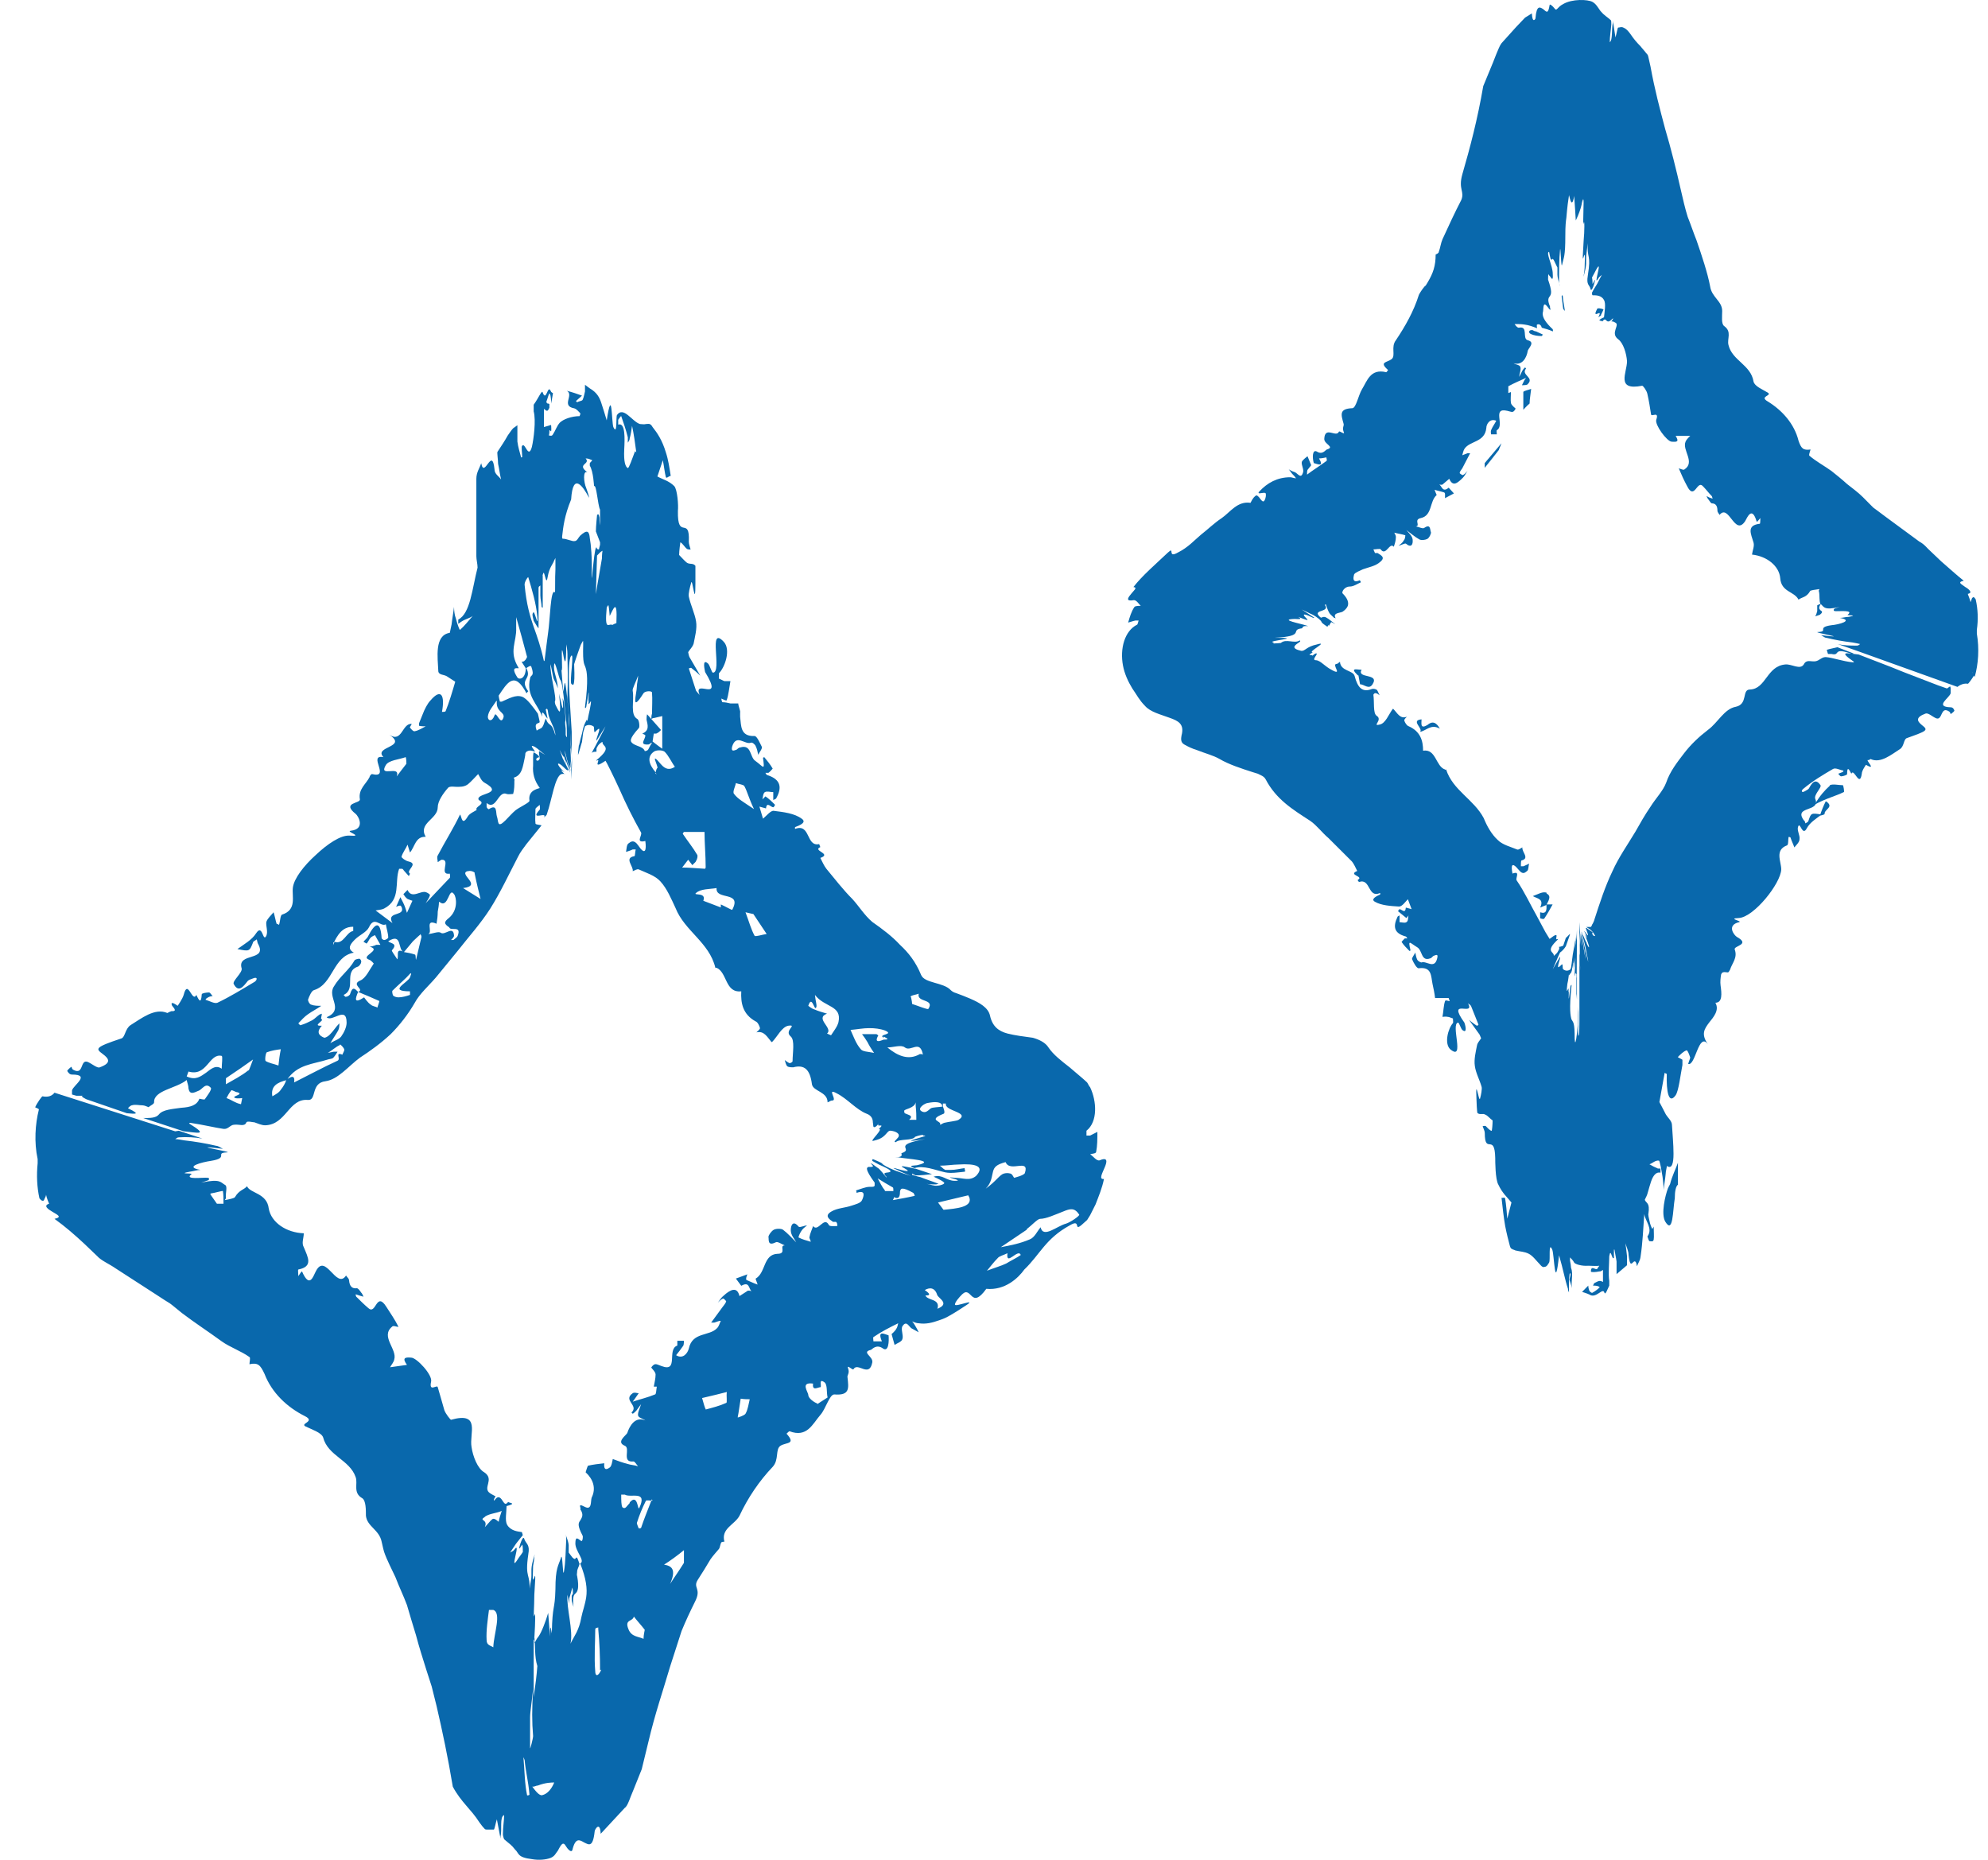 <?xml version="1.0" encoding="utf-8"?>
<svg xmlns="http://www.w3.org/2000/svg" width="31" height="29" viewBox="0 0 31 29" fill="none">
<path d="M2.789 17.632L3.156 17.754C3.043 17.735 2.921 17.726 2.789 17.735C2.761 17.735 2.751 17.754 2.732 17.763C2.779 17.763 2.817 17.773 2.873 17.782C3.043 17.801 3.212 17.829 3.372 17.867C3.401 17.867 3.438 17.895 3.476 17.914C2.836 17.839 3.692 17.97 3.532 17.97C3.344 17.98 3.579 18.055 3.288 18.102C3.156 18.121 2.855 18.196 3.128 18.243C3.071 18.243 3.024 18.262 2.958 18.271C2.751 18.309 3.015 18.29 2.986 18.309C2.864 18.403 3.165 18.356 3.241 18.366C3.259 18.366 3.269 18.384 3.25 18.403C3.25 18.403 3.175 18.431 3.137 18.441C3.448 18.375 3.438 18.441 3.513 18.479C3.551 18.507 3.513 18.601 3.523 18.686C3.523 18.686 3.513 18.704 3.504 18.714C3.56 18.704 3.655 18.686 3.664 18.667C3.73 18.554 3.805 18.554 3.852 18.497C3.899 18.61 4.163 18.601 4.191 18.846C4.229 19.062 4.464 19.222 4.737 19.231C4.737 19.307 4.699 19.382 4.737 19.448C4.803 19.608 4.887 19.749 4.652 19.796C4.643 19.796 4.652 19.862 4.652 19.899L4.69 19.843C4.69 19.843 4.699 19.834 4.709 19.824C4.831 20.107 4.887 19.89 4.925 19.824C5.076 19.523 5.245 20.116 5.396 19.89C5.414 19.918 5.443 19.937 5.443 19.965C5.452 20.059 5.49 20.097 5.565 20.088C5.584 20.088 5.612 20.125 5.631 20.154C5.65 20.172 5.659 20.201 5.668 20.22L5.603 20.201L5.546 20.182C5.546 20.182 5.546 20.22 5.565 20.229C5.621 20.285 5.678 20.342 5.744 20.398C5.866 20.511 5.866 20.125 6.026 20.38C6.092 20.483 6.158 20.577 6.214 20.69C6.177 20.69 6.13 20.662 6.111 20.69C5.932 20.841 6.195 21.038 6.148 21.198C6.139 21.245 6.101 21.283 6.083 21.32L6.346 21.283C6.271 21.179 6.308 21.16 6.412 21.17C6.497 21.17 6.751 21.443 6.722 21.546C6.685 21.716 6.817 21.584 6.826 21.631C6.864 21.753 6.892 21.866 6.929 21.989C6.948 22.045 7.024 22.139 7.033 22.139C7.504 22.008 7.315 22.356 7.353 22.563C7.372 22.704 7.447 22.901 7.551 22.958C7.72 23.071 7.513 23.203 7.645 23.287C7.673 23.306 7.701 23.316 7.729 23.334C7.701 23.363 7.682 23.438 7.729 23.372C7.776 23.316 7.814 23.363 7.842 23.41C7.88 23.466 7.889 23.457 7.927 23.419C7.927 23.438 8.078 23.438 7.899 23.485C7.899 23.579 7.871 23.711 7.908 23.777C7.965 23.871 8.068 23.88 8.134 23.89C8.143 23.89 8.143 23.918 8.153 23.937C8.115 23.984 8.078 24.031 8.049 24.068C8.012 24.125 7.983 24.163 7.955 24.21C7.983 24.191 8.002 24.191 8.021 24.163C8.134 24.012 7.936 24.53 8.068 24.323C8.096 24.276 8.125 24.247 8.153 24.2C8.153 24.163 8.153 24.106 8.143 24.087C8.143 24.078 8.059 24.238 8.115 24.068C8.162 23.937 8.172 23.984 8.181 24.012C8.209 24.078 8.266 24.087 8.238 24.238C8.181 24.633 8.275 24.511 8.256 24.831C8.256 24.831 8.256 24.831 8.256 24.821C8.256 24.746 8.275 24.689 8.285 24.605C8.294 24.483 8.266 24.473 8.332 24.257C8.332 24.238 8.341 24.247 8.332 24.266C8.332 24.323 8.322 24.36 8.313 24.417C8.313 24.501 8.294 24.718 8.332 24.595C8.36 24.511 8.341 24.68 8.332 24.868C8.332 25.057 8.313 25.264 8.332 25.188C8.35 25.122 8.35 25.254 8.332 25.555C8.332 25.687 8.332 25.593 8.398 25.518C8.445 25.452 8.51 25.282 8.548 25.151C8.548 25.141 8.567 25.395 8.576 25.518C8.576 25.216 8.605 25.508 8.605 25.461C8.614 25.009 8.652 25.122 8.661 24.784C8.661 24.445 8.708 24.417 8.746 24.294C8.774 24.181 8.774 24.605 8.793 24.511C8.821 24.36 8.821 24.144 8.83 23.993C8.83 23.993 8.83 23.956 8.821 23.927C8.821 23.927 8.821 23.946 8.83 23.956C8.849 24.003 8.868 24.068 8.868 24.097C8.868 24.097 8.868 24.106 8.868 24.116C8.868 24.153 8.868 24.181 8.868 24.21L8.925 24.285C8.925 24.285 8.962 24.323 8.972 24.304C9 24.257 9.009 24.313 9.037 24.388C9.028 24.426 9 24.473 9 24.501C9 24.53 8.99 24.558 9 24.577C9.037 24.774 9 24.821 8.981 24.84C8.953 24.868 8.925 24.878 8.943 25.057C8.934 25.019 8.915 24.972 8.915 24.953C8.915 24.944 8.915 24.897 8.915 24.887C8.915 24.868 8.934 24.868 8.934 24.84C8.934 24.84 8.934 24.784 8.925 24.755L8.877 24.925C8.877 24.925 8.877 24.981 8.877 25.009L8.849 24.868C8.83 25.075 8.943 25.424 8.896 25.631C8.953 25.508 9.028 25.433 9.066 25.216C9.085 25.122 9.122 25.028 9.141 24.906C9.16 24.774 9.141 24.614 9.047 24.379C9.132 24.341 8.972 24.191 8.972 24.068C8.972 23.937 9.019 24.003 9.066 24.031C9.085 24.031 9.094 23.965 9.085 23.946C9 23.786 9.019 23.748 9.047 23.711C9.066 23.673 9.113 23.626 9.047 23.532C9.075 23.532 8.99 23.428 9.113 23.494C9.235 23.56 9.207 23.41 9.226 23.353C9.301 23.203 9.245 23.061 9.132 22.958C9.132 22.958 9.16 22.864 9.169 22.855C9.254 22.836 9.339 22.826 9.423 22.817C9.414 22.892 9.433 22.939 9.508 22.883C9.536 22.864 9.546 22.798 9.555 22.751C9.63 22.779 9.706 22.807 9.781 22.826C9.837 22.845 9.894 22.845 9.95 22.864C9.922 22.836 9.903 22.789 9.875 22.789C9.687 22.807 9.837 22.582 9.743 22.544C9.602 22.487 9.762 22.384 9.781 22.346C9.819 22.233 9.903 22.083 10.063 22.149C10.026 22.12 9.96 22.111 9.95 22.073C9.941 22.026 9.979 21.96 9.997 21.895C9.969 21.932 9.95 21.96 9.922 21.998C9.903 22.017 9.884 22.036 9.866 22.045L9.847 22.026C9.969 21.913 9.706 21.838 9.866 21.725C9.894 21.706 9.931 21.725 9.96 21.725L9.894 21.819L9.866 21.857C9.979 21.819 10.101 21.791 10.214 21.744C10.233 21.744 10.233 21.669 10.242 21.622H10.195C10.204 21.565 10.223 21.499 10.223 21.433C10.223 21.386 10.148 21.33 10.157 21.32C10.214 21.245 10.233 21.273 10.317 21.302C10.59 21.405 10.393 21.038 10.562 20.982C10.562 20.982 10.562 20.935 10.562 20.907C10.6 20.907 10.637 20.907 10.665 20.907C10.665 20.907 10.665 20.963 10.656 20.982C10.618 21.038 10.581 21.085 10.543 21.132C10.647 21.198 10.722 21.104 10.741 21.029C10.797 20.765 11.061 20.841 11.183 20.709C11.211 20.681 11.221 20.634 11.24 20.596C11.202 20.596 11.174 20.615 11.136 20.624C11.117 20.624 11.098 20.624 11.089 20.624L11.268 20.38C11.268 20.38 11.315 20.323 11.324 20.295C11.324 20.285 11.287 20.248 11.277 20.248C11.249 20.257 11.221 20.285 11.193 20.314C11.221 20.276 11.249 20.229 11.287 20.201C11.381 20.116 11.494 20.05 11.531 20.21C11.578 20.182 11.616 20.154 11.663 20.125C11.672 20.125 11.701 20.125 11.72 20.135C11.672 20.097 11.691 19.975 11.559 20.05C11.559 20.05 11.503 19.975 11.475 19.937L11.654 19.871C11.654 19.871 11.635 19.918 11.635 19.937C11.635 19.947 11.635 19.965 11.654 19.965C11.701 19.984 11.757 20.012 11.814 20.031C11.804 19.994 11.776 19.937 11.785 19.937C11.945 19.843 11.898 19.561 12.124 19.551C12.275 19.551 12.143 19.42 12.237 19.42C12.19 19.401 12.124 19.354 12.096 19.372C11.964 19.438 11.992 19.326 11.983 19.288C11.983 19.26 12.03 19.194 12.068 19.175C12.105 19.156 12.181 19.156 12.209 19.175C12.284 19.231 12.35 19.307 12.416 19.372C12.388 19.316 12.331 19.26 12.331 19.184C12.331 19.1 12.369 19.024 12.454 19.128C12.472 19.147 12.538 19.109 12.585 19.109C12.548 19.137 12.51 19.166 12.491 19.203C12.472 19.231 12.444 19.297 12.454 19.297C12.51 19.326 12.576 19.344 12.642 19.363C12.642 19.335 12.614 19.307 12.623 19.288C12.632 19.231 12.661 19.175 12.679 19.118C12.755 19.222 12.849 18.959 12.924 19.1C12.934 19.128 13.009 19.118 13.056 19.118C13.056 19.09 13.056 19.071 13.037 19.053C13.037 19.053 12.999 19.053 12.99 19.053C12.934 19.015 12.849 18.959 12.962 18.893C13.056 18.836 13.178 18.836 13.282 18.799C13.338 18.78 13.423 18.761 13.442 18.714C13.46 18.676 13.517 18.544 13.357 18.601C13.357 18.601 13.357 18.573 13.348 18.563C13.413 18.544 13.498 18.507 13.555 18.507C13.62 18.507 13.63 18.507 13.639 18.488C13.639 18.469 13.639 18.45 13.639 18.441C13.489 18.234 13.508 18.206 13.545 18.196C13.583 18.196 13.658 18.206 13.573 18.14L13.602 18.149C13.639 18.177 13.677 18.206 13.705 18.224C13.752 18.271 13.78 18.309 13.818 18.356H13.828C13.752 18.281 13.809 18.29 13.856 18.281C13.903 18.271 13.922 18.253 13.705 18.159C13.668 18.14 13.602 18.102 13.602 18.102C13.602 18.083 13.602 18.083 13.611 18.074C13.658 18.093 13.743 18.13 13.752 18.14C13.771 18.168 13.846 18.206 13.959 18.253C14.034 18.281 14.119 18.309 14.204 18.337C14.11 18.3 14.025 18.262 13.931 18.215H13.922C13.922 18.215 13.94 18.215 13.95 18.215C14.11 18.262 14.232 18.29 14.1 18.215C13.988 18.159 14.148 18.196 14.27 18.224H14.279L14.533 18.309C14.449 18.319 14.364 18.328 14.279 18.328C14.279 18.328 14.242 18.309 14.223 18.3V18.319C14.223 18.319 14.307 18.347 14.354 18.356C14.449 18.394 14.543 18.422 14.637 18.46C14.618 18.46 14.609 18.469 14.59 18.469C14.543 18.469 14.496 18.469 14.449 18.46C14.505 18.469 14.571 18.497 14.618 18.488C14.665 18.488 14.74 18.46 14.722 18.441C14.693 18.403 14.543 18.347 14.562 18.347C14.703 18.309 14.75 18.413 14.891 18.413C15.07 18.413 14.646 18.337 14.891 18.366C15.023 18.366 15.117 18.422 15.22 18.337C15.361 18.187 15.22 18.14 14.938 18.159C14.872 18.159 14.75 18.177 14.656 18.177C14.684 18.196 14.703 18.224 14.74 18.243C14.74 18.243 14.797 18.243 14.825 18.243C14.9 18.243 14.966 18.224 15.041 18.215C15.041 18.234 15.06 18.271 15.041 18.271C14.938 18.281 14.834 18.3 14.74 18.281C14.571 18.243 14.402 18.168 14.26 18.215C14.129 18.168 14.279 18.177 14.307 18.168C14.618 18.093 14.138 18.074 14.006 18.046C13.988 18.046 13.978 18.046 13.959 18.046C14.119 18.046 14.034 17.98 14.063 17.98C14.26 17.914 13.884 17.857 14.43 17.763C13.865 17.848 14.571 17.697 14.402 17.707C14.392 17.707 14.392 17.697 14.392 17.697C14.345 17.697 14.27 17.726 14.27 17.726C14.232 17.791 14.025 17.754 13.969 17.81C13.922 17.81 13.978 17.773 14.006 17.735C14.044 17.679 13.969 17.641 13.893 17.632C13.828 17.622 13.828 17.726 13.677 17.773C13.639 17.782 13.62 17.791 13.611 17.791C13.564 17.791 13.78 17.603 13.705 17.603C13.818 17.5 13.649 17.594 13.705 17.519C13.686 17.538 13.658 17.575 13.639 17.575C13.611 17.584 13.62 17.547 13.611 17.5C13.611 17.453 13.592 17.396 13.517 17.368C13.348 17.302 13.216 17.133 13.046 17.048C12.877 16.954 13.075 17.17 12.971 17.161C12.952 17.161 12.934 17.18 12.905 17.189C12.905 17.02 12.679 17.02 12.661 16.907C12.632 16.681 12.548 16.596 12.369 16.643C12.341 16.643 12.294 16.643 12.275 16.625C12.256 16.606 12.246 16.559 12.237 16.53C12.265 16.549 12.284 16.568 12.312 16.578C12.331 16.578 12.359 16.559 12.359 16.549C12.359 16.418 12.397 16.22 12.331 16.163C12.218 16.069 12.444 15.975 12.294 15.994C12.19 16.013 12.124 16.163 12.04 16.248H12.03C11.964 16.173 11.917 16.069 11.795 16.098C11.814 16.079 11.851 16.051 11.851 16.032C11.842 15.994 11.814 15.938 11.785 15.928C11.578 15.815 11.55 15.636 11.559 15.458C11.305 15.486 11.343 15.166 11.174 15.091H11.155C11.061 14.695 10.675 14.517 10.534 14.159C10.468 14.018 10.402 13.858 10.299 13.745C10.214 13.651 10.082 13.613 9.96 13.557C9.931 13.547 9.894 13.576 9.866 13.585C9.884 13.51 9.724 13.378 9.894 13.35C9.903 13.35 9.903 13.284 9.913 13.246C9.894 13.246 9.884 13.246 9.866 13.246C9.828 13.265 9.79 13.274 9.762 13.284C9.771 13.237 9.771 13.171 9.8 13.152C9.837 13.124 9.884 13.086 9.95 13.18C10.063 13.35 10.082 13.256 10.063 13.114C9.903 13.152 10.016 13.03 9.997 12.983C9.875 12.766 9.762 12.54 9.659 12.305C9.574 12.117 9.452 11.872 9.442 11.863C9.207 12.023 9.395 11.806 9.301 11.863V11.853C9.564 11.637 9.386 11.646 9.395 11.571C9.395 11.562 9.357 11.59 9.339 11.609C9.329 11.618 9.301 11.665 9.301 11.675C9.301 11.693 9.301 11.712 9.301 11.722C9.273 11.722 9.245 11.722 9.226 11.741L9.292 11.618C9.339 11.524 9.395 11.43 9.442 11.326L9.301 11.552C9.301 11.552 9.301 11.534 9.301 11.524C9.367 11.336 9.357 11.336 9.282 11.411C9.254 11.439 9.273 11.336 9.254 11.326C9.207 11.298 9.16 11.298 9.122 11.326C9.122 11.326 9.103 11.392 9.094 11.421L9.075 11.571C9.075 11.571 9.056 11.628 9.047 11.665C9 11.835 9.009 11.778 9.028 11.609C9.028 11.665 9.028 11.599 9.075 11.439C9.103 11.298 9.122 11.279 9.15 11.223C9.15 11.213 9.15 11.232 9.16 11.242C9.169 11.185 9.179 11.148 9.197 11.063C9.254 10.771 9.16 11.101 9.179 10.922C9.16 10.978 9.216 10.545 9.141 11.025C9.141 11.025 9.122 11.063 9.122 11.025C9.179 10.592 9.15 10.47 9.132 10.414C9.113 10.348 9.085 10.367 9.094 10.056C9.094 9.962 9.094 9.99 9.056 10.056C9.019 10.159 8.981 10.263 8.953 10.357C8.972 10.771 8.925 10.668 8.915 10.668C8.868 10.668 8.972 10.103 8.896 10.244C8.84 10.414 8.887 10.922 8.915 11.411C8.915 11.543 8.915 11.609 8.915 11.646C8.915 11.646 8.915 11.722 8.915 11.759C8.915 11.693 8.915 11.628 8.915 11.562C8.915 11.543 8.915 11.505 8.915 11.477C8.915 11.515 8.915 11.571 8.915 11.59C8.915 11.722 8.915 11.872 8.925 12.013C8.925 11.844 8.906 11.675 8.896 11.505C8.877 11.242 8.915 11.816 8.896 11.656C8.896 11.628 8.896 11.684 8.896 11.703C8.906 11.919 8.896 11.769 8.915 12.004C8.915 12.023 8.915 12.042 8.915 12.07V12.155C8.877 11.411 8.915 12.173 8.896 11.919C8.877 11.741 8.906 12.107 8.896 11.976C8.859 11.797 8.915 12.145 8.896 12.023C8.868 11.938 8.84 11.844 8.821 11.759C8.755 11.562 8.877 11.985 8.887 12.032C8.906 12.117 8.812 11.797 8.821 11.863C8.849 12.004 8.793 11.769 8.793 11.797C8.793 11.806 8.793 11.825 8.793 11.806C8.765 11.769 8.746 11.731 8.727 11.693C8.746 11.741 8.765 11.797 8.774 11.825C8.793 11.863 8.84 11.947 8.868 12.013C8.849 11.995 8.868 12.042 8.793 11.966C8.689 11.863 8.652 11.9 8.802 12.042C8.727 11.985 8.755 12.023 8.783 12.051C8.802 12.07 8.812 12.079 8.812 12.079C8.812 12.079 8.812 12.06 8.755 12.07C8.652 12.107 8.605 12.475 8.529 12.691C8.529 12.71 8.501 12.729 8.482 12.747C8.548 12.644 8.247 12.813 8.416 12.625C8.426 12.616 8.416 12.569 8.416 12.55C8.398 12.569 8.35 12.597 8.35 12.616C8.35 12.691 8.341 12.776 8.35 12.841C8.35 12.86 8.416 12.86 8.445 12.87L8.209 13.162C8.162 13.227 8.115 13.284 8.078 13.359C7.936 13.632 7.805 13.914 7.645 14.168C7.494 14.404 7.306 14.611 7.137 14.827L6.798 15.241C6.685 15.373 6.544 15.495 6.468 15.636C6.365 15.815 6.233 15.985 6.092 16.126C5.941 16.267 5.772 16.389 5.612 16.493C5.433 16.625 5.273 16.832 5.076 16.86C4.84 16.888 4.944 17.161 4.803 17.152C4.502 17.123 4.464 17.538 4.135 17.547C4.078 17.547 4.022 17.519 3.965 17.5C3.937 17.5 3.909 17.49 3.88 17.49C3.862 17.49 3.852 17.49 3.843 17.5C3.815 17.575 3.73 17.528 3.655 17.538C3.589 17.538 3.56 17.613 3.485 17.603C3.353 17.584 3.165 17.538 2.968 17.509C2.968 17.509 2.949 17.509 2.949 17.519C3.269 17.716 3.071 17.66 2.864 17.641L2.234 17.434C2.346 17.434 2.431 17.434 2.478 17.378C2.535 17.302 2.695 17.293 2.826 17.274C2.968 17.265 3.071 17.236 3.109 17.133C3.109 17.133 3.193 17.152 3.193 17.142C3.231 17.086 3.306 16.992 3.288 16.963C3.203 16.869 3.156 16.992 3.09 17.011C3.024 17.039 2.958 17.076 2.939 16.973C2.939 16.926 2.921 16.888 2.911 16.841C2.751 16.973 2.394 17.001 2.403 17.189C2.403 17.218 2.346 17.236 2.318 17.265C2.29 17.255 2.252 17.236 2.224 17.236C2.168 17.236 2.111 17.218 2.055 17.236C2.036 17.236 1.989 17.283 1.998 17.283C2.215 17.387 2.092 17.368 1.979 17.359L1.349 17.142C1.349 17.142 1.227 17.086 1.302 17.086C1.264 17.086 1.236 17.086 1.189 17.086L1.123 17.067C1.123 17.048 1.123 17.029 1.123 17.001C1.151 16.916 1.415 16.756 1.123 16.756C1.085 16.756 1.067 16.728 1.048 16.7C1.048 16.691 1.085 16.653 1.114 16.634C1.123 16.653 1.123 16.672 1.142 16.681C1.311 16.775 1.245 16.512 1.368 16.559C1.434 16.587 1.518 16.662 1.556 16.643C1.735 16.578 1.707 16.512 1.603 16.436C1.49 16.352 1.471 16.333 1.895 16.192C1.951 16.173 1.951 16.041 2.036 15.985C2.205 15.881 2.412 15.712 2.61 15.796C2.61 15.796 2.676 15.759 2.685 15.768C2.761 15.768 2.714 15.721 2.685 15.684C2.666 15.646 2.666 15.608 2.77 15.684C2.77 15.684 2.845 15.58 2.864 15.514C2.93 15.251 2.996 15.646 3.062 15.514C3.109 15.618 3.137 15.646 3.146 15.505C3.146 15.486 3.222 15.476 3.259 15.476C3.278 15.476 3.297 15.514 3.316 15.533C3.288 15.533 3.259 15.542 3.231 15.561C3.222 15.561 3.212 15.58 3.203 15.589C3.269 15.608 3.344 15.655 3.391 15.636C3.589 15.542 3.786 15.42 3.975 15.307C4.012 15.279 4.022 15.222 3.937 15.26C3.909 15.27 3.88 15.279 3.862 15.298C3.796 15.382 3.72 15.486 3.645 15.345C3.617 15.298 3.786 15.166 3.768 15.1C3.692 14.846 4.182 14.997 4.022 14.714C4.012 14.695 4.012 14.667 4.003 14.648C3.984 14.667 3.946 14.677 3.946 14.695C3.89 14.837 3.89 14.837 3.702 14.799C3.805 14.724 3.927 14.658 3.993 14.554C4.097 14.394 4.097 14.705 4.153 14.592C4.182 14.526 4.144 14.441 4.153 14.376C4.172 14.319 4.229 14.272 4.266 14.225C4.285 14.281 4.295 14.347 4.313 14.404C4.313 14.404 4.342 14.413 4.351 14.422C4.37 14.366 4.37 14.272 4.398 14.262C4.633 14.187 4.549 13.98 4.567 13.839C4.586 13.698 4.737 13.5 4.925 13.331C5.104 13.162 5.311 13.02 5.452 13.03C5.687 13.049 5.377 12.964 5.471 12.954C5.706 12.926 5.584 12.719 5.546 12.691C5.32 12.512 5.621 12.531 5.612 12.465C5.584 12.305 5.706 12.23 5.763 12.117C5.763 12.098 5.791 12.07 5.8 12.07C6.101 12.145 5.725 11.759 5.979 11.806C5.819 11.637 6.365 11.656 6.073 11.458C6.271 11.59 6.271 11.27 6.421 11.289C6.412 11.308 6.384 11.345 6.393 11.345C6.412 11.373 6.45 11.411 6.468 11.402C6.525 11.392 6.581 11.355 6.638 11.326C6.6 11.326 6.572 11.326 6.534 11.317C6.534 11.317 6.534 11.289 6.534 11.279C6.553 11.232 6.572 11.185 6.591 11.138C6.619 11.063 6.666 10.969 6.713 10.922C6.882 10.724 6.939 10.847 6.892 11.101C6.911 11.101 6.939 11.101 6.948 11.091C7.005 10.95 7.052 10.79 7.099 10.63C7.052 10.602 7.014 10.574 6.967 10.545C6.92 10.517 6.845 10.527 6.835 10.47C6.826 10.254 6.77 9.905 7.014 9.868C7.014 9.868 7.033 9.783 7.042 9.736C7.052 9.642 7.071 9.548 7.08 9.463C7.08 9.52 7.089 9.595 7.108 9.642C7.127 9.717 7.165 9.83 7.174 9.821C7.24 9.764 7.306 9.68 7.372 9.604C7.325 9.642 7.259 9.651 7.202 9.689C7.184 9.698 7.165 9.717 7.146 9.727C7.146 9.708 7.146 9.661 7.146 9.661C7.334 9.567 7.362 9.181 7.447 8.851C7.447 8.795 7.428 8.729 7.428 8.673C7.428 8.626 7.428 8.597 7.428 8.579C7.428 8.24 7.428 7.863 7.428 7.468C7.428 7.365 7.475 7.308 7.504 7.223C7.551 7.477 7.673 6.95 7.711 7.317C7.711 7.393 7.776 7.421 7.814 7.477C7.795 7.402 7.786 7.317 7.767 7.233C7.767 7.167 7.748 7.054 7.758 7.045C7.814 6.96 7.871 6.875 7.918 6.79C7.946 6.753 7.974 6.706 8.002 6.678L8.068 6.631C8.068 6.715 8.068 6.809 8.068 6.885C8.078 6.969 8.106 7.054 8.125 7.129C8.125 7.139 8.134 7.129 8.143 7.129C8.143 7.063 8.125 6.96 8.143 6.95C8.191 6.894 8.238 7.167 8.294 6.969C8.322 6.847 8.36 6.555 8.322 6.414C8.322 6.386 8.322 6.32 8.322 6.311C8.398 6.207 8.454 6.066 8.463 6.122C8.52 6.273 8.539 5.991 8.586 6.094C8.595 6.122 8.614 6.122 8.623 6.132L8.595 6.292C8.595 6.292 8.595 6.235 8.586 6.179C8.586 6.16 8.567 6.132 8.567 6.132C8.548 6.169 8.539 6.216 8.52 6.263C8.52 6.273 8.529 6.292 8.539 6.292C8.539 6.292 8.558 6.292 8.567 6.301C8.567 6.32 8.567 6.358 8.567 6.358C8.558 6.376 8.548 6.405 8.529 6.405C8.51 6.405 8.501 6.386 8.482 6.376V6.659L8.548 6.64C8.567 6.64 8.595 6.612 8.595 6.64C8.605 6.8 8.576 6.678 8.567 6.715C8.567 6.743 8.567 6.762 8.558 6.79C8.576 6.79 8.605 6.809 8.623 6.772C8.661 6.715 8.68 6.649 8.727 6.593C8.783 6.536 8.915 6.489 9.037 6.489C9.037 6.489 9.056 6.452 9.047 6.442C9.019 6.414 8.99 6.376 8.953 6.367C8.746 6.329 8.953 6.16 8.84 6.094C8.915 6.113 9 6.141 9.075 6.169C9.047 6.198 9.009 6.226 8.981 6.254C8.981 6.254 8.99 6.263 9 6.273C9.028 6.254 9.075 6.254 9.085 6.235C9.103 6.198 9.113 6.141 9.122 6.104C9.122 6.075 9.122 6.038 9.122 6C9.15 6.019 9.169 6.038 9.197 6.056C9.31 6.122 9.348 6.198 9.376 6.282C9.404 6.367 9.433 6.461 9.461 6.555C9.546 6.009 9.536 6.574 9.564 6.659C9.63 6.8 9.602 6.499 9.621 6.471C9.724 6.329 9.856 6.574 9.979 6.612C10.007 6.612 10.044 6.621 10.073 6.612C10.11 6.612 10.139 6.593 10.176 6.659C10.251 6.753 10.327 6.866 10.383 7.054C10.421 7.167 10.44 7.299 10.459 7.421C10.43 7.421 10.393 7.468 10.383 7.44C10.364 7.365 10.355 7.27 10.336 7.176L10.251 7.43C10.336 7.477 10.43 7.496 10.515 7.581C10.562 7.637 10.581 7.873 10.571 7.967C10.562 8.437 10.76 8.033 10.741 8.447C10.741 8.484 10.76 8.531 10.769 8.569C10.75 8.569 10.731 8.569 10.713 8.56C10.675 8.531 10.647 8.475 10.609 8.456C10.609 8.456 10.59 8.588 10.59 8.654C10.628 8.691 10.675 8.748 10.713 8.776C10.76 8.804 10.807 8.776 10.844 8.823C10.844 8.833 10.844 9.049 10.844 9.096C10.844 9.52 10.797 8.993 10.778 9.087C10.76 9.153 10.731 9.256 10.741 9.303C10.769 9.435 10.835 9.567 10.854 9.689C10.873 9.802 10.835 9.934 10.816 10.037C10.797 10.094 10.76 10.122 10.731 10.169C10.731 10.169 10.741 10.225 10.75 10.244L10.92 10.536C10.873 10.489 10.825 10.451 10.778 10.414C10.769 10.414 10.76 10.414 10.741 10.423L10.854 10.771C10.854 10.771 10.891 10.818 10.91 10.837C10.797 10.564 11.305 10.988 10.995 10.479C10.995 10.47 10.938 10.254 11.042 10.348C11.07 10.376 11.098 10.489 11.117 10.489C11.268 10.489 11.033 9.736 11.287 10.009C11.399 10.131 11.305 10.404 11.211 10.498C11.211 10.498 11.211 10.555 11.211 10.583C11.24 10.592 11.268 10.611 11.296 10.621C11.324 10.621 11.362 10.621 11.39 10.621C11.371 10.724 11.362 10.828 11.334 10.912C11.334 10.941 11.277 10.903 11.249 10.893C11.249 10.912 11.258 10.95 11.268 10.95C11.305 10.95 11.352 10.959 11.39 10.969C11.437 10.969 11.475 10.969 11.512 10.969C11.512 11.007 11.55 11.091 11.541 11.11C11.541 11.129 11.541 11.157 11.541 11.176C11.559 11.317 11.541 11.486 11.767 11.477C11.804 11.477 11.851 11.59 11.88 11.646C11.889 11.675 11.842 11.731 11.823 11.769C11.814 11.722 11.804 11.675 11.785 11.637C11.776 11.609 11.729 11.571 11.71 11.581C11.616 11.618 11.484 11.439 11.418 11.637C11.399 11.712 11.428 11.712 11.475 11.693C11.494 11.693 11.512 11.656 11.541 11.656C11.72 11.599 11.691 11.806 11.776 11.863C11.908 11.957 11.927 12.032 11.898 11.816L11.917 11.806C11.964 11.863 12.011 11.919 12.049 11.985C12.049 11.985 12.011 12.032 11.983 12.051C11.974 12.051 11.945 12.051 11.936 12.051C11.945 12.07 11.955 12.089 11.974 12.089C12.171 12.155 12.199 12.277 12.105 12.446C12.105 12.456 12.077 12.465 12.058 12.475C12.058 12.446 12.058 12.428 12.058 12.399C12.058 12.38 12.058 12.371 12.058 12.352C12.011 12.352 11.964 12.333 11.927 12.352C11.898 12.371 11.898 12.428 11.889 12.465C11.908 12.446 11.936 12.418 11.936 12.418C11.992 12.456 12.04 12.503 12.086 12.55C12.086 12.55 12.068 12.588 12.058 12.588C12.021 12.588 11.955 12.493 11.945 12.606L11.842 12.578L11.898 12.766C11.955 12.719 12.021 12.634 12.068 12.644C12.218 12.663 12.388 12.682 12.501 12.766C12.585 12.823 12.472 12.87 12.397 12.898C12.397 12.898 12.397 12.917 12.397 12.926C12.642 12.832 12.566 13.209 12.774 13.162C12.774 13.162 12.783 13.19 12.792 13.209C12.661 13.265 12.98 13.312 12.792 13.378C12.821 13.434 12.849 13.5 12.886 13.547C13.018 13.707 13.15 13.877 13.291 14.018C13.395 14.131 13.479 14.272 13.602 14.376C13.762 14.488 13.912 14.601 14.034 14.733C14.166 14.855 14.279 14.997 14.364 15.204C14.42 15.335 14.712 15.316 14.825 15.439C14.844 15.458 14.872 15.476 14.91 15.486C14.985 15.514 15.06 15.542 15.126 15.571C15.277 15.636 15.409 15.712 15.437 15.834C15.474 16.003 15.569 16.079 15.71 16.116C15.822 16.145 15.964 16.163 16.105 16.182C16.208 16.211 16.302 16.258 16.349 16.333C16.425 16.446 16.547 16.54 16.679 16.643L16.867 16.803C16.867 16.803 16.933 16.86 16.952 16.879C16.971 16.907 16.98 16.935 16.999 16.954C17.102 17.17 17.121 17.49 16.942 17.632C16.942 17.632 16.942 17.679 16.942 17.707C16.961 17.707 16.98 17.707 16.999 17.707C17.037 17.688 17.074 17.669 17.112 17.65C17.112 17.754 17.112 17.867 17.093 17.961C17.093 17.989 17.027 17.989 16.999 17.999C17.046 18.027 17.102 18.111 17.149 18.093C17.281 18.036 17.262 18.121 17.225 18.206C17.187 18.3 17.131 18.394 17.215 18.384C17.187 18.526 17.131 18.657 17.084 18.78C17.055 18.836 17.027 18.893 16.999 18.949C16.98 18.977 16.971 18.996 16.952 19.024L16.867 19.1C16.735 19.212 16.867 18.996 16.679 19.109C16.302 19.316 16.218 19.561 15.973 19.796C15.879 19.928 15.672 20.125 15.38 20.097C15.136 20.436 15.154 20.041 15.004 20.182C14.957 20.229 14.891 20.304 14.891 20.342C14.891 20.389 15.239 20.238 15.07 20.351C14.985 20.408 14.882 20.474 14.797 20.521C14.75 20.549 14.703 20.568 14.646 20.587C14.543 20.624 14.439 20.652 14.326 20.634C14.289 20.634 14.251 20.615 14.223 20.605C14.242 20.624 14.26 20.652 14.27 20.671C14.289 20.699 14.307 20.737 14.326 20.775C14.289 20.756 14.26 20.737 14.223 20.718C14.176 20.699 14.138 20.577 14.072 20.681C14.044 20.728 14.091 20.822 14.072 20.878C14.063 20.925 13.988 20.944 13.95 20.972L13.903 20.803C13.903 20.803 13.959 20.756 13.978 20.718C13.997 20.69 13.997 20.662 14.006 20.634C13.874 20.699 13.743 20.765 13.62 20.85C13.611 20.85 13.62 20.897 13.62 20.916H13.752C13.677 20.737 13.79 20.803 13.856 20.822C13.865 20.916 13.856 21.085 13.771 21.029C13.668 20.953 13.602 21.038 13.583 21.048C13.423 21.085 13.62 21.151 13.602 21.245C13.555 21.49 13.376 21.236 13.31 21.349C13.3 21.377 13.197 21.264 13.225 21.339C13.253 21.415 13.206 21.443 13.216 21.48C13.235 21.65 13.253 21.763 13.009 21.744C12.934 21.744 12.877 21.97 12.792 22.064C12.67 22.205 12.585 22.422 12.312 22.318C12.303 22.318 12.284 22.337 12.265 22.356C12.416 22.525 12.265 22.487 12.171 22.544C12.086 22.6 12.152 22.76 12.049 22.873C11.842 23.09 11.663 23.353 11.531 23.636C11.456 23.777 11.24 23.833 11.296 24.04C11.296 24.04 11.258 24.04 11.249 24.05C11.23 24.078 11.23 24.125 11.211 24.153C11.164 24.21 11.127 24.247 11.08 24.313C11.014 24.426 10.948 24.53 10.882 24.633C10.797 24.765 10.948 24.765 10.835 24.981C10.76 25.132 10.694 25.273 10.628 25.433L10.449 25.988C10.336 26.374 10.214 26.722 10.11 27.165L10.007 27.588L9.875 27.917C9.828 28.021 9.79 28.162 9.743 28.19L9.367 28.595C9.357 28.388 9.273 28.529 9.273 28.557C9.245 28.821 9.179 28.764 9.103 28.727C9.037 28.689 8.972 28.651 8.925 28.849C8.906 28.896 8.849 28.83 8.821 28.783C8.774 28.698 8.736 28.793 8.699 28.858C8.661 28.905 8.652 28.943 8.586 28.971C8.51 29 8.398 29.009 8.294 28.99C8.059 28.962 8.096 28.896 8.031 28.84C7.974 28.764 7.946 28.755 7.861 28.68C7.861 28.68 7.842 28.633 7.842 28.604C7.842 28.482 7.861 28.397 7.861 28.303C7.786 28.331 7.833 28.538 7.805 28.633C7.805 28.651 7.805 28.651 7.805 28.67C7.786 28.576 7.767 28.473 7.748 28.369C7.729 28.426 7.711 28.529 7.701 28.529C7.664 28.529 7.635 28.529 7.598 28.529C7.579 28.529 7.56 28.529 7.551 28.51C7.522 28.482 7.504 28.454 7.475 28.416C7.344 28.209 7.193 28.106 7.061 27.861C6.986 27.409 6.901 27.005 6.807 26.6L6.732 26.299L6.647 26.035C6.591 25.857 6.534 25.678 6.487 25.499C6.44 25.348 6.393 25.188 6.346 25.028C6.29 24.878 6.224 24.746 6.167 24.595L6.073 24.398L6.026 24.294L6.007 24.247C5.979 24.181 5.97 24.116 5.951 24.04C5.913 23.852 5.725 23.805 5.706 23.636C5.706 23.541 5.706 23.4 5.65 23.363C5.499 23.278 5.584 23.137 5.546 23.033C5.452 22.76 5.113 22.704 5.038 22.412C5.01 22.337 4.859 22.29 4.765 22.243C4.671 22.196 4.925 22.168 4.756 22.083C4.473 21.942 4.238 21.716 4.125 21.424C4.059 21.283 4.022 21.245 3.89 21.273C3.89 21.236 3.909 21.17 3.89 21.161C3.758 21.066 3.589 21.01 3.457 20.916C3.25 20.765 3.033 20.624 2.836 20.474L2.685 20.351L2.648 20.323C2.648 20.323 2.601 20.295 2.572 20.276L2.412 20.172L1.801 19.777C1.707 19.711 1.575 19.655 1.518 19.589L1.311 19.391C1.17 19.26 1.02 19.128 0.85 19.006C0.982 18.977 0.888 18.94 0.813 18.893C0.747 18.855 0.671 18.799 0.766 18.77C0.766 18.77 0.728 18.686 0.718 18.629C0.718 18.657 0.7 18.676 0.69 18.704C0.69 18.714 0.671 18.733 0.662 18.723C0.643 18.723 0.624 18.695 0.615 18.686C0.577 18.516 0.568 18.328 0.587 18.14C0.587 18.121 0.587 18.093 0.587 18.074C0.53 17.81 0.549 17.528 0.606 17.302C0.606 17.283 0.549 17.274 0.549 17.265C0.577 17.199 0.653 17.095 0.662 17.095C0.756 17.114 0.813 17.086 0.85 17.039L2.732 17.641L2.789 17.632ZM6.186 12.107C6.233 12.042 6.28 11.985 6.337 11.91C6.337 11.882 6.337 11.844 6.327 11.806C6.224 11.844 6.064 11.853 6.017 11.929C5.894 12.136 6.252 11.919 6.186 12.107ZM5.189 14.752C5.189 14.752 5.207 14.705 5.217 14.686C5.358 14.733 5.396 14.536 5.508 14.517V14.451C5.396 14.451 5.301 14.498 5.207 14.695H5.198C5.198 14.705 5.198 14.724 5.189 14.771V14.752ZM4.135 16.54C4.191 16.578 4.266 16.587 4.342 16.615C4.351 16.53 4.36 16.455 4.379 16.361C4.313 16.37 4.238 16.38 4.163 16.408C4.144 16.408 4.125 16.53 4.144 16.549L4.135 16.54ZM3.457 16.672C3.457 16.596 3.476 16.474 3.457 16.465C3.259 16.418 3.231 16.794 2.939 16.709C2.93 16.738 2.921 16.756 2.911 16.785C3.052 16.851 3.128 16.785 3.212 16.728C3.297 16.662 3.372 16.596 3.466 16.672H3.457ZM3.683 17.029C3.683 17.029 3.608 16.992 3.608 17.001C3.57 17.048 3.551 17.086 3.532 17.123C3.617 17.152 3.664 17.199 3.758 17.218L3.777 17.123C3.777 17.123 3.702 17.133 3.673 17.123C3.579 17.095 3.833 17.067 3.692 17.029H3.683ZM3.88 16.691C3.88 16.691 3.927 16.578 3.946 16.521C3.815 16.615 3.692 16.7 3.523 16.813C3.523 16.832 3.523 16.869 3.523 16.907C3.636 16.841 3.768 16.775 3.871 16.691H3.88ZM5.301 16.295C5.236 16.323 5.179 16.38 5.113 16.418L5.207 16.399H5.264C5.264 16.399 5.226 16.465 5.198 16.493C5.179 16.512 5.141 16.512 5.113 16.521C4.878 16.596 4.633 16.596 4.473 16.841C4.323 16.879 4.219 16.935 4.247 17.095C4.295 17.067 4.351 17.039 4.379 16.992C4.417 16.945 4.445 16.898 4.464 16.841C4.464 16.841 4.614 16.709 4.586 16.879C4.812 16.766 5.038 16.643 5.264 16.54C5.32 16.512 5.217 16.399 5.339 16.446C5.348 16.418 5.377 16.38 5.367 16.361C5.358 16.333 5.311 16.286 5.301 16.286V16.295ZM6.402 15.175C6.318 15.27 6.214 15.354 6.12 15.448C6.111 15.458 6.12 15.505 6.13 15.524C6.148 15.542 6.186 15.552 6.214 15.552C6.271 15.552 6.337 15.533 6.393 15.514C6.393 15.495 6.393 15.458 6.393 15.458C6.045 15.458 6.355 15.326 6.393 15.241L6.412 15.185L6.402 15.175ZM5.866 14.733C5.866 14.733 5.913 14.733 5.932 14.733C5.904 14.686 5.875 14.63 5.847 14.582C5.847 14.582 5.8 14.601 5.781 14.62C5.753 14.648 5.744 14.686 5.716 14.714C5.716 14.714 5.687 14.695 5.668 14.686C5.687 14.658 5.716 14.639 5.734 14.611C5.838 14.404 5.932 14.328 5.951 14.63C5.951 14.639 5.979 14.658 5.988 14.658C6.017 14.658 6.054 14.63 6.054 14.62C6.054 14.554 6.026 14.479 6.017 14.413C5.932 14.46 5.838 14.272 5.753 14.46C5.716 14.536 5.603 14.582 5.537 14.648C5.48 14.705 5.396 14.79 5.518 14.855C5.189 14.912 5.198 15.345 4.897 15.439C4.859 15.448 4.822 15.533 4.803 15.589C4.803 15.608 4.822 15.655 4.85 15.665C4.897 15.684 4.953 15.684 5.01 15.684C4.944 15.731 4.869 15.768 4.803 15.815C4.746 15.853 4.699 15.909 4.652 15.957C4.662 15.966 4.68 15.994 4.69 15.985C4.756 15.966 4.812 15.938 4.869 15.909C4.916 15.881 4.944 15.844 4.991 15.815C4.991 15.815 5.01 15.815 5.019 15.806C5.019 15.834 5 15.881 5.01 15.891C5.076 15.909 4.85 16.003 5.019 15.994C4.934 16.088 4.963 16.145 5.057 16.182C5.076 16.182 5.113 16.163 5.141 16.135C5.198 16.079 5.236 16.013 5.292 15.957C5.292 15.994 5.292 16.032 5.273 16.069C5.236 16.135 5.189 16.201 5.151 16.267C5.207 16.229 5.283 16.211 5.32 16.163C5.367 16.098 5.405 16.013 5.405 15.947C5.405 15.674 5.179 15.947 5.094 15.862C5.377 15.74 5.094 15.552 5.207 15.382C5.301 15.222 5.443 15.128 5.527 14.978C5.537 14.959 5.584 14.95 5.603 14.95C5.621 14.95 5.64 14.987 5.631 15.006C5.631 15.025 5.603 15.062 5.584 15.072C5.348 15.147 5.565 15.42 5.358 15.514C5.367 15.524 5.386 15.552 5.396 15.542C5.424 15.542 5.461 15.514 5.461 15.495C5.499 15.373 5.537 15.42 5.584 15.467C5.537 15.58 5.518 15.655 5.678 15.552C5.678 15.552 5.734 15.636 5.781 15.665C5.81 15.693 5.857 15.693 5.885 15.712C5.894 15.674 5.923 15.608 5.913 15.608C5.81 15.561 5.697 15.514 5.584 15.467C5.697 15.43 5.461 15.354 5.621 15.288C5.706 15.251 5.763 15.119 5.828 15.025C5.828 15.025 5.791 14.978 5.763 14.968C5.593 14.912 5.97 14.818 5.763 14.761C5.791 14.761 5.819 14.752 5.847 14.742L5.866 14.733ZM6.553 14.573C6.553 14.573 6.478 14.639 6.44 14.677C6.393 14.733 6.346 14.79 6.299 14.846C6.195 14.818 6.28 14.536 6.054 14.677C6.083 14.714 6.214 14.705 6.111 14.818C6.101 14.827 6.167 14.912 6.195 14.959C6.224 14.912 6.158 14.771 6.299 14.846C6.355 14.855 6.412 14.865 6.468 14.884C6.487 14.884 6.478 14.94 6.487 14.968C6.515 14.846 6.544 14.733 6.572 14.611C6.572 14.592 6.562 14.573 6.553 14.564V14.573ZM6.845 14.065C6.845 14.112 6.835 14.168 6.826 14.216C6.826 14.281 6.817 14.347 6.807 14.404C6.61 14.319 6.76 14.545 6.675 14.564C6.741 14.564 6.835 14.517 6.873 14.545C6.939 14.592 7.071 14.422 7.08 14.592C7.08 14.611 7.052 14.639 7.033 14.658C7.042 14.658 7.061 14.658 7.071 14.658C7.089 14.639 7.127 14.62 7.137 14.592C7.202 14.422 7.024 14.526 7.005 14.46C6.92 14.404 6.92 14.376 7.005 14.31C7.146 14.187 7.118 13.99 7.08 13.943C6.995 13.82 6.995 14.178 6.854 14.065H6.845ZM7.287 13.585C7.146 13.632 7.532 13.811 7.221 13.848L7.494 14.018C7.466 13.905 7.438 13.801 7.4 13.613C7.419 13.613 7.353 13.566 7.296 13.585H7.287ZM7.438 12.634C7.381 12.578 7.598 12.54 7.466 12.475C7.4 12.362 7.889 12.39 7.551 12.202C7.504 12.173 7.485 12.117 7.456 12.07C7.4 12.126 7.353 12.183 7.296 12.23C7.259 12.258 7.212 12.268 7.174 12.268C7.108 12.277 7.014 12.249 6.986 12.286C6.911 12.371 6.826 12.493 6.826 12.588C6.826 12.776 6.515 12.832 6.638 13.049C6.478 13.039 6.468 13.209 6.393 13.293L6.355 13.171C6.327 13.237 6.28 13.293 6.261 13.359C6.261 13.378 6.327 13.425 6.374 13.434C6.534 13.472 6.318 13.576 6.393 13.623C6.393 13.623 6.384 13.651 6.374 13.66L6.299 13.576C6.299 13.576 6.28 13.547 6.271 13.547C6.261 13.547 6.224 13.547 6.224 13.547C6.148 13.754 6.261 14.027 5.988 14.168C5.951 14.187 5.904 14.187 5.857 14.197L6.12 14.394C6.026 14.225 6.261 14.281 6.271 14.187C6.271 14.159 6.261 14.131 6.243 14.121C6.224 14.121 6.195 14.131 6.177 14.14L6.243 13.99C6.271 14.046 6.299 14.093 6.318 14.15C6.327 14.178 6.337 14.206 6.346 14.234L6.431 14.046C6.431 14.046 6.374 14.027 6.355 14.018C6.327 13.999 6.308 13.971 6.29 13.943L6.355 13.877C6.421 14.027 6.562 13.877 6.647 13.914C6.675 13.924 6.713 13.952 6.704 13.961C6.694 13.999 6.666 14.037 6.638 14.084C6.76 13.952 6.892 13.82 7.014 13.688C7.024 13.679 7.014 13.623 7.014 13.623C6.835 13.651 7.033 13.406 6.892 13.406C6.873 13.406 6.845 13.434 6.826 13.444C6.826 13.406 6.807 13.368 6.826 13.34C6.939 13.124 7.071 12.917 7.174 12.7C7.202 12.738 7.202 12.889 7.296 12.729C7.325 12.682 7.4 12.653 7.456 12.616L7.438 12.634ZM8.501 11.769C8.445 11.731 8.388 11.675 8.341 11.646C8.228 11.59 8.351 11.712 8.341 11.722C8.275 11.693 8.238 11.703 8.209 11.722C8.181 11.75 8.2 11.75 8.181 11.825C8.153 11.947 8.143 12.089 8.012 12.126C8.012 12.145 8.031 12.155 8.021 12.173C8.021 12.239 8.021 12.315 8.002 12.38C8.002 12.38 7.927 12.39 7.899 12.38C7.767 12.324 7.739 12.644 7.588 12.522C7.588 12.54 7.588 12.559 7.588 12.578C7.588 12.597 7.616 12.625 7.626 12.616C7.758 12.531 7.729 12.672 7.748 12.729C7.776 12.804 7.748 12.926 7.88 12.794C7.936 12.738 7.983 12.682 8.04 12.634C8.115 12.578 8.266 12.512 8.256 12.484C8.228 12.305 8.426 12.296 8.416 12.286C8.332 12.173 8.303 12.06 8.313 11.938C8.313 11.91 8.313 11.882 8.313 11.853C8.313 11.844 8.313 11.825 8.313 11.816C8.313 11.787 8.313 11.759 8.322 11.731C8.322 11.731 8.463 11.806 8.379 11.816C8.36 11.816 8.369 11.844 8.36 11.853C8.36 11.853 8.379 11.863 8.388 11.863C8.388 11.863 8.416 11.844 8.416 11.825C8.416 11.797 8.398 11.75 8.407 11.712C8.407 11.712 8.463 11.75 8.501 11.769ZM7.739 10.931C7.692 11.007 7.616 11.082 7.607 11.176C7.607 11.242 7.673 11.261 7.711 11.157C7.739 11.072 7.805 11.336 7.852 11.185C7.871 11.101 7.729 11.101 7.748 10.931H7.739ZM8.049 9.604V9.792C8.059 10.009 7.927 10.159 8.087 10.414C8.106 10.442 7.936 10.357 8.068 10.564C8.096 10.602 8.2 10.592 8.2 10.404C8.313 10.602 8.087 10.574 8.238 10.781C8.228 10.781 8.209 10.818 8.209 10.809C8.021 10.451 7.908 10.649 7.776 10.847C7.776 10.856 7.786 10.912 7.795 10.941C7.795 10.941 7.814 10.941 7.824 10.941C7.936 10.893 8.04 10.828 8.143 10.865C8.219 10.893 8.313 11.025 8.388 11.129C8.388 11.138 8.416 11.242 8.416 11.261C8.398 11.289 8.322 11.261 8.369 11.392C8.407 11.364 8.445 11.364 8.463 11.326C8.482 11.298 8.492 11.242 8.51 11.204C8.567 11.355 8.595 11.232 8.661 11.468C8.661 11.373 8.586 11.261 8.558 11.166C8.539 11.101 8.548 11.025 8.51 11.063L8.539 11.204C8.52 11.204 8.435 11.016 8.454 11.176C8.388 10.978 8.2 10.856 8.266 10.574C8.275 10.517 8.341 10.555 8.285 10.395C8.275 10.367 8.228 10.404 8.2 10.423L8.134 10.319C8.134 10.319 8.172 10.319 8.181 10.301C8.2 10.291 8.219 10.244 8.219 10.244C8.162 10.028 8.106 9.821 8.049 9.623V9.604ZM8.492 10.301C8.51 10.159 8.529 9.99 8.548 9.858C8.576 9.68 8.586 9.162 8.652 9.237C8.661 9.247 8.652 9.011 8.661 8.88C8.661 8.795 8.661 8.757 8.661 8.701L8.642 8.739C8.614 8.814 8.567 8.842 8.539 9.002C8.52 9.124 8.501 8.974 8.482 8.936C8.473 8.908 8.454 9.002 8.463 8.974C8.463 9.237 8.463 9.35 8.463 9.473C8.463 9.482 8.454 9.473 8.445 9.463C8.445 9.407 8.426 9.341 8.426 9.284C8.426 9.228 8.426 9.171 8.426 9.124C8.426 9.143 8.398 9.134 8.398 9.171C8.398 9.237 8.398 9.322 8.398 9.397C8.398 9.538 8.398 9.68 8.398 9.792C8.398 9.811 8.351 9.727 8.322 9.68C8.322 9.67 8.303 9.614 8.303 9.585C8.303 9.567 8.313 9.548 8.322 9.548C8.341 9.548 8.398 9.811 8.379 9.614C8.36 9.407 8.294 9.19 8.238 9.002C8.238 8.983 8.172 9.077 8.181 9.124C8.209 9.425 8.266 9.614 8.322 9.774C8.379 9.934 8.435 10.094 8.482 10.31L8.492 10.301ZM8.83 11.251C8.802 10.988 8.774 10.63 8.736 10.602C8.718 10.583 8.652 10.282 8.642 10.357C8.623 10.479 8.689 10.555 8.699 10.734C8.68 10.677 8.652 10.621 8.633 10.583C8.623 10.555 8.605 10.442 8.586 10.357C8.567 10.489 8.689 10.893 8.652 10.941C8.652 10.959 8.661 10.997 8.67 11.007C8.727 11.119 8.755 11.185 8.718 10.818C8.765 11.016 8.793 11.166 8.774 10.893C8.774 10.875 8.783 10.922 8.793 10.95C8.849 11.411 8.793 11.129 8.821 11.364C8.821 11.421 8.821 11.43 8.821 11.458C8.821 11.468 8.84 11.515 8.84 11.486C8.84 11.458 8.84 11.308 8.83 11.251ZM8.849 10.244C8.849 10.188 8.849 10.131 8.83 10.047C8.83 10.028 8.83 10.037 8.83 10.056C8.83 10.414 8.802 10.329 8.783 10.207C8.736 9.943 8.783 10.536 8.755 10.442L8.783 10.79L8.802 10.668C8.812 10.583 8.84 10.799 8.868 11.119C8.868 11.138 8.868 11.27 8.877 11.355C8.877 11.326 8.877 11.345 8.877 11.27C8.877 11.11 8.84 10.903 8.849 10.828C8.849 10.781 8.859 10.63 8.849 10.244ZM9.339 8.569C9.339 8.569 9.348 8.522 9.357 8.494V8.456L9.292 8.287C9.292 8.202 9.31 8.042 9.31 8.033C9.329 8.004 9.339 8.023 9.348 8.07C9.348 8.089 9.348 8.136 9.357 8.193C9.357 8.146 9.357 8.136 9.357 8.108C9.357 8.052 9.357 7.957 9.357 7.948C9.32 7.873 9.301 7.543 9.263 7.581C9.263 7.581 9.254 7.355 9.197 7.261C9.197 7.261 9.197 7.233 9.197 7.223C9.207 7.205 9.226 7.195 9.235 7.176C9.207 7.167 9.179 7.148 9.132 7.148C9.216 7.242 8.981 7.233 9.16 7.365C9.085 7.327 9.103 7.525 9.141 7.609C9.179 7.713 9.197 7.788 9.179 7.75C9.103 7.609 8.934 7.336 8.906 7.788C8.802 8.042 8.783 8.211 8.765 8.371C8.765 8.371 8.765 8.4 8.774 8.4C8.84 8.4 8.925 8.447 8.962 8.437C9 8.437 9.019 8.381 9.047 8.353C9.16 8.249 9.188 8.287 9.197 8.39C9.216 8.494 9.235 8.691 9.226 8.983C9.226 9.171 9.273 8.39 9.31 8.56L9.339 8.569ZM9.386 8.71C9.386 8.71 9.386 8.644 9.395 8.588C9.357 8.607 9.339 8.635 9.31 8.663L9.292 9.265C9.32 9.077 9.357 8.889 9.386 8.71ZM9.922 7.054C9.903 6.903 9.884 6.772 9.856 6.64C9.847 6.706 9.837 6.772 9.819 6.838C9.819 6.866 9.8 6.885 9.79 6.903C9.79 6.875 9.79 6.838 9.79 6.819C9.762 6.706 9.724 6.593 9.687 6.489C9.687 6.48 9.659 6.518 9.64 6.546V6.621C9.753 6.583 9.743 6.838 9.734 7.007C9.724 7.205 9.753 7.28 9.79 7.299C9.809 7.299 9.856 7.158 9.903 7.035L9.922 7.054ZM9.612 9.708C9.63 9.294 9.555 9.52 9.508 9.604C9.508 9.623 9.499 9.482 9.489 9.444C9.489 9.425 9.47 9.454 9.461 9.473C9.423 9.868 9.499 9.708 9.546 9.745C9.555 9.745 9.574 9.727 9.612 9.717V9.708ZM10.233 11.439C10.233 11.439 10.204 11.439 10.195 11.439L10.176 11.562C10.176 11.562 10.27 11.637 10.327 11.675V11.166C10.327 11.166 10.251 11.185 10.204 11.195C10.186 11.195 10.167 11.204 10.157 11.213C10.157 11.185 10.157 11.157 10.167 11.129C10.167 11.025 10.176 10.903 10.167 10.799C10.167 10.771 10.063 10.771 10.035 10.809C9.828 11.138 9.931 10.809 9.931 10.705C9.931 10.658 9.95 10.592 9.95 10.536C9.922 10.621 9.856 10.743 9.866 10.771C9.894 10.931 9.819 11.148 9.941 11.213C9.969 11.232 9.979 11.345 9.96 11.355C9.809 11.524 9.819 11.562 9.875 11.599C9.931 11.637 10.035 11.646 10.054 11.712C10.073 11.712 10.101 11.703 10.11 11.684C10.129 11.646 10.148 11.609 10.167 11.581C10.148 11.581 10.129 11.609 10.11 11.609C9.96 11.618 10.063 11.534 10.063 11.468C10.063 11.458 10.035 11.449 10.016 11.439C10.129 11.392 10.101 11.308 10.082 11.223C10.082 11.204 10.082 11.166 10.091 11.138C10.157 11.213 10.233 11.298 10.308 11.383C10.289 11.402 10.27 11.421 10.251 11.43L10.233 11.439ZM10.251 12.089L10.223 12.051C10.223 12.051 10.233 11.985 10.251 11.976C10.27 11.957 10.12 11.693 10.308 11.919C10.374 11.995 10.44 12.013 10.524 11.957C10.468 11.882 10.43 11.787 10.364 11.722C10.327 11.693 10.233 11.693 10.195 11.722C10.091 11.797 10.11 11.91 10.223 12.042V12.06C10.223 12.06 10.195 12.051 10.251 12.079V12.089ZM11.757 12.616C11.672 12.437 11.654 12.343 11.607 12.258C11.588 12.23 11.522 12.23 11.475 12.211C11.465 12.268 11.418 12.352 11.447 12.38C11.503 12.456 11.588 12.503 11.757 12.616ZM11.004 13.528C11.004 13.331 10.986 13.152 10.986 12.973C10.882 12.973 10.769 12.973 10.665 12.973C10.665 12.973 10.647 12.992 10.647 13.002C10.722 13.114 10.807 13.218 10.873 13.331C10.882 13.35 10.873 13.397 10.854 13.425C10.844 13.453 10.816 13.463 10.797 13.491L10.731 13.406L10.637 13.528C10.741 13.528 10.844 13.538 10.995 13.547L11.004 13.528ZM11.418 14.187C11.578 13.886 11.155 14.046 11.174 13.848C11.061 13.867 10.929 13.858 10.854 13.924C10.797 13.971 11.023 13.905 10.967 14.046L11.24 14.15V14.103C11.305 14.131 11.418 14.197 11.418 14.187ZM11.955 14.564L11.748 14.253C11.748 14.253 11.701 14.244 11.625 14.225C11.682 14.376 11.71 14.488 11.767 14.592C11.776 14.611 11.889 14.573 11.955 14.564ZM12.952 16.154C12.999 16.079 13.056 16.013 13.075 15.938C13.131 15.674 12.858 15.712 12.708 15.514C12.717 15.618 12.745 15.684 12.726 15.712C12.698 15.768 12.661 15.505 12.604 15.684C12.604 15.684 12.661 15.731 12.698 15.74C12.764 15.768 12.83 15.787 12.896 15.806C12.698 15.881 12.999 16.032 12.896 16.116C12.915 16.126 12.962 16.145 12.962 16.145L12.952 16.154ZM14.204 15.542C14.204 15.542 14.223 15.618 14.223 15.655C14.317 15.684 14.467 15.749 14.477 15.731C14.58 15.571 14.289 15.636 14.326 15.495C14.279 15.514 14.223 15.514 14.194 15.542H14.204ZM13.78 16.182C13.677 16.126 13.959 16.135 13.799 16.069C13.724 16.041 13.639 16.032 13.555 16.032C13.46 16.032 13.366 16.051 13.263 16.06C13.31 16.163 13.348 16.276 13.423 16.361C13.451 16.399 13.536 16.399 13.63 16.418C13.583 16.352 13.555 16.305 13.526 16.248C13.498 16.201 13.47 16.163 13.442 16.126C13.517 16.126 13.592 16.126 13.668 16.126L13.696 16.145C13.611 16.295 13.771 16.211 13.78 16.211C13.884 16.211 13.828 16.192 13.78 16.163V16.182ZM14.392 16.446C14.345 16.201 14.204 16.408 14.11 16.333C14.053 16.286 13.931 16.333 13.837 16.333C13.997 16.465 14.166 16.54 14.345 16.436C14.354 16.436 14.383 16.436 14.392 16.446ZM14.289 17.462C14.289 17.406 14.289 17.33 14.279 17.246V17.189C14.26 17.283 14.1 17.293 14.1 17.321C14.1 17.349 14.1 17.359 14.129 17.368C14.166 17.387 14.251 17.396 14.176 17.462H14.289ZM14.722 17.509C14.797 17.49 14.919 17.481 14.947 17.462C15.136 17.34 14.722 17.33 14.75 17.208C14.75 17.208 14.722 17.208 14.703 17.208V17.255H14.693C14.693 17.17 14.562 17.18 14.467 17.199C14.43 17.199 14.289 17.283 14.373 17.33C14.43 17.359 14.458 17.33 14.514 17.283C14.543 17.265 14.637 17.265 14.703 17.255C14.703 17.255 14.75 17.359 14.712 17.368C14.449 17.472 14.703 17.481 14.656 17.538C14.674 17.538 14.693 17.519 14.722 17.509ZM15.371 18.535C15.531 18.422 15.587 18.319 15.653 18.3C15.691 18.29 15.719 18.29 15.757 18.3C15.785 18.309 15.794 18.337 15.813 18.366C15.813 18.366 15.973 18.328 15.982 18.29C16.058 18.055 15.747 18.29 15.681 18.121C15.54 18.159 15.503 18.196 15.484 18.271C15.465 18.337 15.465 18.441 15.371 18.535ZM16.011 19.175L15.606 19.448C15.757 19.42 15.907 19.391 16.058 19.326C16.133 19.297 16.171 19.203 16.227 19.137C16.265 19.316 16.481 19.118 16.622 19.081C16.688 19.062 16.839 18.959 16.829 18.94C16.754 18.827 16.688 18.846 16.575 18.893C16.453 18.94 16.312 19.006 16.218 19.006C16.18 19.006 16.086 19.109 16.011 19.166V19.175ZM14.722 18.864C14.9 18.846 15.164 18.827 15.117 18.676L15.098 18.639C14.938 18.676 14.787 18.714 14.627 18.751L14.712 18.864H14.722ZM15.559 19.617C15.493 19.683 15.446 19.749 15.39 19.815C15.484 19.777 15.616 19.739 15.691 19.702C15.766 19.655 15.851 19.617 15.917 19.57C15.879 19.457 15.681 19.758 15.71 19.542C15.653 19.57 15.578 19.589 15.559 19.617ZM13.94 18.676C13.94 18.676 13.931 18.704 13.922 18.714C14.025 18.695 14.138 18.676 14.26 18.648C14.27 18.648 14.251 18.61 14.242 18.601C14.053 18.497 14.044 18.535 14.034 18.582C14.034 18.639 14.025 18.714 13.94 18.667V18.676ZM13.799 18.573C13.799 18.573 13.874 18.573 13.931 18.573C13.931 18.554 13.931 18.516 13.922 18.516C13.837 18.469 13.762 18.422 13.686 18.375C13.724 18.441 13.752 18.507 13.799 18.563V18.573ZM14.618 20.408C14.806 20.332 14.656 20.257 14.618 20.201C14.58 20.078 14.505 20.069 14.42 20.116C14.43 20.125 14.449 20.135 14.458 20.144C14.514 20.191 14.486 20.201 14.43 20.201C14.467 20.285 14.665 20.248 14.618 20.408ZM12.745 21.895C12.745 21.895 12.83 21.838 12.905 21.791C12.886 21.716 12.905 21.593 12.858 21.556C12.755 21.48 12.821 21.631 12.792 21.631C12.755 21.631 12.661 21.697 12.679 21.575C12.472 21.546 12.604 21.706 12.604 21.753C12.604 21.8 12.689 21.866 12.745 21.885V21.895ZM11.512 22.102C11.512 22.102 11.607 22.073 11.625 22.045C11.663 21.979 11.672 21.895 11.691 21.819C11.654 21.819 11.607 21.819 11.55 21.81C11.531 21.923 11.522 22.008 11.503 22.102H11.512ZM11.004 21.979C11.108 21.951 11.221 21.923 11.324 21.876C11.343 21.876 11.324 21.772 11.334 21.706C11.221 21.735 11.108 21.763 10.948 21.8C10.967 21.866 10.995 21.97 11.004 21.97V21.979ZM9.819 23.428C9.95 23.278 9.941 23.57 9.969 23.513C10.101 23.231 9.837 23.363 9.743 23.306C9.724 23.306 9.706 23.306 9.687 23.306C9.687 23.391 9.687 23.476 9.706 23.504C9.753 23.541 9.771 23.485 9.819 23.438V23.428ZM9.969 23.833C9.969 23.833 9.988 23.833 9.997 23.824C10.044 23.683 10.091 23.57 10.157 23.4C10.157 23.4 10.167 23.4 10.176 23.4C10.176 23.4 10.176 23.391 10.157 23.381V23.4C10.157 23.4 10.082 23.391 10.073 23.4C10.016 23.513 9.969 23.626 9.931 23.748C9.931 23.767 9.95 23.805 9.96 23.833H9.969ZM10.449 24.699C10.515 24.595 10.59 24.492 10.665 24.37C10.665 24.313 10.665 24.247 10.665 24.172C10.562 24.257 10.459 24.332 10.355 24.398C10.468 24.417 10.553 24.464 10.449 24.699ZM10.035 25.555C10.035 25.489 10.054 25.424 10.054 25.414C9.997 25.339 9.941 25.282 9.884 25.207C9.866 25.292 9.734 25.245 9.8 25.405C9.847 25.527 9.96 25.518 10.035 25.555ZM9.357 26.045C9.357 25.819 9.348 25.612 9.329 25.405V25.377C9.31 25.386 9.282 25.377 9.282 25.414C9.282 25.612 9.263 25.838 9.282 26.064C9.282 26.139 9.329 26.148 9.376 26.035L9.357 26.045ZM8.294 27.852C8.351 27.927 8.407 28.002 8.454 27.993C8.539 27.974 8.605 27.889 8.642 27.795C8.605 27.795 8.51 27.795 8.388 27.842C8.36 27.842 8.341 27.861 8.303 27.861L8.294 27.852ZM8.256 27.983C8.238 27.767 8.2 27.645 8.181 27.447C8.181 27.447 8.172 27.419 8.162 27.4C8.181 27.616 8.181 27.814 8.219 27.993C8.219 28.002 8.256 27.993 8.256 27.983ZM8.313 27.07C8.294 26.854 8.294 26.647 8.313 26.336C8.294 26.534 8.266 26.694 8.266 26.779C8.266 26.957 8.266 27.127 8.266 27.259C8.266 27.287 8.313 27.108 8.313 27.07ZM8.322 25.565C8.322 25.866 8.322 26.158 8.322 26.468C8.351 26.261 8.369 26.12 8.379 25.979C8.332 25.828 8.35 25.668 8.332 25.518C8.332 25.518 8.332 25.555 8.332 25.574L8.322 25.565ZM7.626 25.094C7.607 25.245 7.579 25.424 7.588 25.574C7.588 25.659 7.654 25.659 7.692 25.687C7.701 25.471 7.824 25.151 7.692 25.104C7.664 25.104 7.645 25.104 7.616 25.104L7.626 25.094ZM7.56 23.654C7.456 23.72 7.616 23.683 7.56 23.814C7.635 23.73 7.673 23.683 7.692 23.683C7.729 23.683 7.748 23.711 7.776 23.73C7.786 23.673 7.805 23.617 7.824 23.56C7.739 23.598 7.645 23.598 7.569 23.645L7.56 23.654ZM3.278 18.62C3.278 18.62 3.335 18.704 3.382 18.77C3.401 18.77 3.438 18.77 3.485 18.77C3.485 18.695 3.485 18.629 3.476 18.573C3.476 18.563 3.353 18.601 3.288 18.61L3.278 18.62Z" fill="#0968AC"/>
<path d="M30.793 10.556C30.85 10.352 30.866 10.116 30.826 9.88C30.826 9.863 30.826 9.839 30.826 9.822C30.85 9.659 30.842 9.496 30.809 9.35C30.809 9.341 30.785 9.317 30.777 9.309C30.777 9.309 30.76 9.317 30.752 9.325C30.744 9.35 30.736 9.366 30.728 9.39C30.72 9.341 30.679 9.26 30.687 9.26C30.768 9.244 30.703 9.186 30.646 9.154C30.597 9.113 30.508 9.08 30.622 9.056C30.499 8.958 30.385 8.852 30.271 8.754L30.108 8.599C30.051 8.551 30.018 8.493 29.929 8.445L29.407 8.061L29.276 7.963L29.211 7.915L29.178 7.882L29.048 7.751C28.975 7.678 28.885 7.613 28.803 7.548C28.722 7.474 28.64 7.409 28.559 7.344C28.445 7.262 28.322 7.197 28.216 7.107C28.2 7.099 28.225 7.042 28.233 7.009C28.119 7.026 28.086 6.993 28.045 6.871C27.98 6.61 27.792 6.398 27.564 6.259C27.425 6.178 27.646 6.17 27.564 6.121C27.483 6.072 27.36 6.023 27.344 5.95C27.303 5.689 27.01 5.623 26.953 5.379C26.928 5.281 27.01 5.175 26.887 5.085C26.838 5.053 26.855 4.93 26.855 4.849C26.855 4.694 26.692 4.637 26.667 4.466C26.627 4.254 26.537 3.985 26.455 3.748C26.406 3.626 26.366 3.503 26.317 3.381C26.276 3.251 26.243 3.104 26.211 2.965C26.137 2.639 26.056 2.313 25.966 2.011C25.884 1.702 25.803 1.4 25.738 1.041L25.705 0.894C25.697 0.845 25.681 0.845 25.664 0.821C25.64 0.788 25.607 0.756 25.583 0.723C25.526 0.666 25.477 0.609 25.428 0.536C25.387 0.478 25.355 0.446 25.314 0.43C25.281 0.413 25.257 0.43 25.232 0.43C25.224 0.43 25.208 0.527 25.191 0.584L25.151 0.324C25.151 0.324 25.151 0.34 25.151 0.356C25.126 0.446 25.151 0.625 25.102 0.658C25.102 0.568 25.118 0.487 25.126 0.381C25.126 0.356 25.126 0.315 25.118 0.315C25.085 0.283 25.045 0.258 25.02 0.234C24.996 0.218 24.979 0.193 24.955 0.169C24.914 0.112 24.89 0.063 24.833 0.03C24.759 -0.011 24.515 -0.019 24.376 0.063C24.278 0.112 24.278 0.185 24.238 0.128C24.213 0.095 24.164 0.054 24.164 0.079C24.14 0.226 24.115 0.185 24.066 0.144C24.017 0.112 23.96 0.071 23.944 0.283C23.944 0.299 23.895 0.372 23.887 0.209L23.781 0.275L23.642 0.421L23.487 0.593L23.414 0.674C23.414 0.674 23.39 0.707 23.373 0.748L23.332 0.845C23.267 1.017 23.194 1.18 23.129 1.343C23.039 1.865 22.925 2.297 22.802 2.721C22.737 2.957 22.843 2.982 22.786 3.12C22.688 3.308 22.59 3.52 22.493 3.732C22.468 3.789 22.46 3.862 22.436 3.927C22.436 3.952 22.387 3.968 22.387 3.968C22.387 4.148 22.346 4.262 22.264 4.4C22.24 4.441 22.232 4.457 22.215 4.466L22.183 4.506C22.183 4.506 22.142 4.563 22.126 4.596C22.044 4.857 21.914 5.085 21.767 5.305C21.685 5.411 21.767 5.542 21.702 5.599C21.628 5.656 21.498 5.64 21.645 5.77C21.637 5.778 21.62 5.811 21.612 5.803C21.367 5.746 21.319 5.941 21.237 6.072C21.18 6.17 21.147 6.357 21.09 6.365C20.878 6.373 20.911 6.463 20.952 6.61C20.96 6.643 20.927 6.667 20.952 6.732C20.984 6.797 20.886 6.708 20.878 6.732C20.837 6.83 20.658 6.634 20.65 6.846C20.65 6.928 20.821 6.969 20.691 7.009C20.674 7.009 20.625 7.099 20.536 7.042C20.462 7.001 20.462 7.14 20.487 7.221C20.552 7.238 20.65 7.287 20.568 7.148C20.609 7.148 20.642 7.14 20.683 7.132C20.683 7.148 20.699 7.181 20.683 7.189C20.585 7.262 20.479 7.327 20.381 7.401C20.381 7.376 20.381 7.344 20.389 7.327C20.405 7.303 20.43 7.279 20.446 7.254L20.389 7.115C20.389 7.115 20.307 7.173 20.299 7.205C20.291 7.254 20.34 7.327 20.316 7.376C20.283 7.474 20.234 7.376 20.185 7.36C20.152 7.352 20.128 7.336 20.096 7.319C20.12 7.344 20.136 7.376 20.161 7.401C20.177 7.417 20.193 7.433 20.21 7.458C20.177 7.458 20.144 7.442 20.12 7.442C19.916 7.442 19.761 7.531 19.639 7.662C19.582 7.727 19.72 7.662 19.737 7.694C19.745 7.719 19.737 7.768 19.72 7.8C19.696 7.849 19.663 7.792 19.631 7.751C19.614 7.735 19.598 7.719 19.59 7.727C19.574 7.727 19.533 7.768 19.5 7.841C19.296 7.809 19.182 7.988 19.052 8.078C18.93 8.159 18.832 8.257 18.726 8.339C18.62 8.428 18.53 8.534 18.367 8.616C18.196 8.714 18.326 8.51 18.212 8.616C18.024 8.795 17.812 8.975 17.674 9.154C17.747 9.162 17.674 9.211 17.633 9.268C17.584 9.325 17.552 9.382 17.682 9.358C17.723 9.358 17.755 9.415 17.788 9.447C17.755 9.447 17.706 9.447 17.69 9.464C17.641 9.537 17.617 9.619 17.592 9.708C17.625 9.7 17.666 9.684 17.706 9.676C17.723 9.676 17.739 9.676 17.755 9.676C17.747 9.7 17.739 9.741 17.731 9.741C17.535 9.839 17.462 10.116 17.511 10.377C17.535 10.507 17.592 10.63 17.657 10.736C17.731 10.842 17.764 10.915 17.853 11.005C17.935 11.103 18.106 11.143 18.236 11.192C18.375 11.241 18.473 11.29 18.424 11.47C18.416 11.518 18.408 11.575 18.465 11.608C18.522 11.641 18.587 11.673 18.669 11.698C18.791 11.747 18.921 11.779 19.019 11.836C19.158 11.918 19.354 11.983 19.533 12.04L19.614 12.065C19.614 12.065 19.647 12.081 19.663 12.089C19.696 12.105 19.72 12.122 19.737 12.154C19.9 12.464 20.152 12.619 20.43 12.799C20.536 12.872 20.617 12.986 20.715 13.068L21.082 13.434C21.115 13.475 21.139 13.532 21.164 13.581C21.009 13.646 21.278 13.663 21.172 13.72C21.172 13.736 21.188 13.752 21.196 13.752C21.376 13.695 21.327 14.013 21.522 13.924C21.522 13.932 21.522 13.948 21.522 13.948C21.465 13.973 21.367 14.022 21.441 14.062C21.539 14.119 21.685 14.128 21.816 14.136C21.865 14.136 21.914 14.062 21.954 14.022L22.012 14.177L21.922 14.152C21.914 14.258 21.857 14.177 21.824 14.177C21.816 14.177 21.8 14.209 21.8 14.209C21.84 14.242 21.889 14.283 21.93 14.315C21.93 14.315 21.954 14.291 21.963 14.274C21.954 14.307 21.963 14.364 21.93 14.38C21.905 14.397 21.857 14.38 21.824 14.38C21.824 14.364 21.824 14.356 21.824 14.34C21.824 14.315 21.824 14.299 21.824 14.274C21.808 14.283 21.791 14.291 21.791 14.299C21.718 14.454 21.742 14.552 21.914 14.601C21.93 14.601 21.938 14.625 21.946 14.633C21.93 14.633 21.914 14.633 21.906 14.633C21.889 14.649 21.849 14.69 21.857 14.69C21.889 14.739 21.938 14.788 21.979 14.829L21.995 14.821C21.954 14.641 21.979 14.698 22.101 14.772C22.183 14.821 22.158 15 22.305 14.943C22.321 14.943 22.338 14.91 22.362 14.902C22.403 14.886 22.427 14.878 22.411 14.943C22.37 15.122 22.24 14.976 22.166 15.008C22.15 15.008 22.109 14.984 22.101 14.967C22.085 14.935 22.077 14.894 22.069 14.853C22.052 14.894 22.012 14.935 22.02 14.959C22.044 15.016 22.093 15.106 22.126 15.098C22.329 15.073 22.313 15.22 22.338 15.342C22.354 15.416 22.37 15.489 22.378 15.563C22.411 15.563 22.444 15.563 22.485 15.563C22.517 15.563 22.558 15.563 22.59 15.563C22.59 15.563 22.599 15.595 22.607 15.611C22.582 15.611 22.541 15.587 22.533 15.611C22.509 15.685 22.509 15.775 22.493 15.856C22.517 15.856 22.541 15.848 22.574 15.856C22.599 15.856 22.623 15.872 22.656 15.881C22.656 15.905 22.664 15.946 22.656 15.954C22.582 16.035 22.517 16.272 22.615 16.362C22.851 16.557 22.615 15.962 22.737 15.946C22.753 15.946 22.778 16.035 22.802 16.06C22.892 16.133 22.843 15.962 22.835 15.946C22.55 15.546 23.006 15.864 22.892 15.644C22.908 15.66 22.933 15.669 22.941 15.693L23.055 15.978C23.055 15.978 23.039 15.995 23.031 15.995C22.99 15.97 22.949 15.938 22.908 15.905L23.072 16.133L23.096 16.19C23.072 16.231 23.039 16.256 23.031 16.305C23.014 16.394 22.982 16.517 22.998 16.622C23.014 16.737 23.072 16.834 23.104 16.949C23.112 16.981 23.096 17.071 23.08 17.128C23.063 17.21 23.006 16.769 23.023 17.128C23.023 17.161 23.031 17.348 23.039 17.356C23.08 17.389 23.12 17.356 23.161 17.381C23.202 17.397 23.235 17.446 23.275 17.471C23.275 17.528 23.267 17.634 23.259 17.634C23.226 17.625 23.194 17.585 23.169 17.56C23.153 17.552 23.137 17.56 23.12 17.56C23.129 17.593 23.153 17.634 23.153 17.666C23.153 18.017 23.308 17.658 23.316 18.058C23.316 18.107 23.316 18.392 23.365 18.473C23.43 18.612 23.504 18.669 23.569 18.751L23.504 19.003C23.495 18.897 23.487 18.783 23.471 18.694C23.471 18.661 23.43 18.685 23.414 18.677C23.43 18.824 23.447 18.979 23.471 19.117C23.495 19.24 23.52 19.338 23.544 19.427C23.561 19.485 23.577 19.468 23.593 19.485C23.61 19.485 23.626 19.501 23.642 19.501C23.707 19.517 23.773 19.517 23.838 19.55C23.903 19.582 23.96 19.664 24.017 19.721C24.05 19.762 24.074 19.762 24.091 19.753C24.115 19.753 24.131 19.729 24.156 19.688C24.18 19.648 24.14 19.346 24.205 19.485C24.238 19.566 24.246 20.186 24.311 19.574C24.376 19.794 24.401 19.949 24.45 20.096C24.45 20.12 24.458 20.137 24.466 20.153C24.466 20.112 24.466 20.08 24.466 20.039C24.466 19.982 24.466 19.933 24.474 19.884C24.474 19.86 24.482 19.86 24.49 19.851C24.49 19.86 24.49 19.876 24.49 19.876C24.49 19.9 24.474 19.933 24.474 19.957L24.515 20.088C24.49 19.99 24.539 19.876 24.498 19.77C24.498 19.745 24.49 19.696 24.482 19.656C24.482 19.639 24.482 19.607 24.482 19.607C24.506 19.631 24.531 19.656 24.547 19.688C24.564 19.713 24.662 19.745 24.767 19.737C24.833 19.737 24.898 19.745 24.939 19.737C24.93 19.753 24.914 19.77 24.906 19.786C24.882 19.811 24.808 19.721 24.808 19.827C24.808 19.843 24.898 19.835 24.93 19.827C24.971 19.827 24.979 19.811 24.996 19.802V19.99C24.996 19.99 24.971 19.974 24.947 19.974C24.922 19.974 24.898 19.99 24.865 20.006C24.857 20.006 24.849 20.031 24.841 20.047C24.865 20.047 24.89 20.047 24.914 20.055C24.93 20.055 24.939 20.072 24.947 20.072C24.914 20.104 24.873 20.137 24.825 20.161C24.825 20.161 24.792 20.145 24.784 20.129C24.776 20.104 24.767 20.08 24.767 20.047L24.67 20.145C24.67 20.145 24.751 20.169 24.784 20.186C24.89 20.259 24.996 20.063 25.02 20.161C25.037 20.194 25.069 20.096 25.094 20.047C25.094 20.047 25.094 19.99 25.094 19.974C25.077 19.876 25.094 19.68 25.094 19.59C25.118 19.444 25.134 19.656 25.167 19.615C25.167 19.615 25.167 19.525 25.167 19.485H25.175C25.183 19.541 25.2 19.607 25.208 19.672C25.208 19.737 25.208 19.802 25.208 19.868C25.265 19.819 25.314 19.778 25.371 19.729C25.371 19.729 25.371 19.639 25.371 19.59C25.363 19.509 25.355 19.452 25.346 19.387C25.363 19.444 25.395 19.509 25.395 19.566C25.412 19.713 25.428 19.713 25.452 19.697C25.477 19.672 25.509 19.631 25.526 19.745C25.542 19.696 25.575 19.664 25.583 19.59C25.615 19.378 25.624 19.158 25.64 18.93C25.656 19.044 25.779 19.158 25.689 19.281C25.697 19.305 25.713 19.354 25.721 19.354C25.746 19.354 25.779 19.37 25.787 19.329C25.795 19.289 25.787 19.199 25.787 19.126C25.779 19.142 25.762 19.175 25.762 19.158C25.746 19.126 25.73 19.085 25.721 19.036C25.713 19.003 25.697 18.938 25.705 18.922C25.73 18.751 25.672 18.767 25.648 18.71C25.664 18.669 25.681 18.653 25.697 18.588C25.713 18.53 25.73 18.473 25.746 18.424C25.779 18.327 25.827 18.27 25.893 18.286C25.893 18.286 25.893 18.245 25.893 18.221C25.876 18.221 25.868 18.221 25.852 18.221C25.811 18.204 25.762 18.18 25.721 18.155C25.77 18.139 25.811 18.09 25.868 18.098C25.884 18.098 25.909 18.253 25.925 18.351C25.933 18.416 25.942 18.49 25.942 18.555C25.95 18.473 25.966 18.392 25.974 18.302C25.974 18.27 25.991 18.204 25.991 18.196C25.991 18.188 25.991 18.18 25.991 18.18C26.072 18.237 26.096 18.139 26.096 17.992C26.096 17.846 26.08 17.683 26.072 17.544C26.072 17.479 26.007 17.43 25.974 17.373C25.942 17.307 25.909 17.25 25.876 17.185L25.958 16.729C25.958 16.729 25.982 16.745 25.991 16.745C25.982 17.03 26.023 17.226 26.129 17.079C26.178 17.006 26.203 16.769 26.235 16.606C26.235 16.582 26.235 16.525 26.235 16.525C26.211 16.508 26.186 16.5 26.162 16.484C26.203 16.443 26.251 16.394 26.3 16.378C26.317 16.378 26.341 16.443 26.357 16.492C26.357 16.5 26.333 16.557 26.325 16.59C26.439 16.631 26.488 16.076 26.635 16.288C26.52 16.125 26.578 16.044 26.651 15.946C26.724 15.856 26.814 15.75 26.749 15.636C26.863 15.636 26.847 15.489 26.83 15.367C26.822 15.31 26.83 15.245 26.838 15.196C26.855 15.155 26.871 15.155 26.945 15.163C26.953 15.163 26.969 15.139 26.977 15.122C27.01 15.016 27.099 14.935 27.05 14.804C27.034 14.747 27.303 14.731 27.083 14.609C27.042 14.584 26.92 14.429 27.116 14.38C27.189 14.364 26.92 14.323 27.116 14.315C27.352 14.299 27.768 13.777 27.776 13.557C27.776 13.434 27.67 13.255 27.866 13.182C27.89 13.174 27.882 13.092 27.89 13.051C27.898 13.051 27.923 13.051 27.923 13.068C27.939 13.117 27.964 13.165 27.98 13.214C28.013 13.174 28.061 13.133 28.061 13.084C28.07 13.027 28.021 12.953 28.037 12.896C28.07 12.79 28.102 13.059 28.176 12.913C28.225 12.823 28.322 12.766 28.404 12.701C28.241 12.676 28.241 12.676 28.2 12.799C28.2 12.815 28.168 12.831 28.151 12.839C28.151 12.823 28.143 12.799 28.127 12.79C27.964 12.562 28.396 12.668 28.306 12.456C28.282 12.391 28.412 12.277 28.388 12.244C28.306 12.122 28.249 12.22 28.208 12.293C28.2 12.309 28.176 12.318 28.151 12.334C28.086 12.374 28.086 12.326 28.119 12.301C28.265 12.179 28.428 12.081 28.583 11.991C28.624 11.967 28.689 12.008 28.746 12.016C28.746 12.024 28.738 12.04 28.73 12.04L28.665 12.065C28.665 12.065 28.698 12.114 28.714 12.105C28.746 12.105 28.803 12.081 28.803 12.073C28.803 11.95 28.828 11.983 28.869 12.065C28.91 11.967 28.999 12.293 29.032 12.065C29.032 12.016 29.097 11.926 29.097 11.926C29.285 12.032 29.064 11.828 29.138 11.853C29.146 11.853 29.162 11.836 29.17 11.836C29.325 11.91 29.497 11.763 29.627 11.681C29.692 11.641 29.684 11.527 29.733 11.51C30.051 11.396 30.075 11.388 29.969 11.306C29.888 11.241 29.872 11.184 30.026 11.127C30.067 11.111 30.133 11.176 30.19 11.2C30.296 11.241 30.255 11.005 30.393 11.094C30.41 11.103 30.41 11.119 30.418 11.135C30.442 11.119 30.483 11.086 30.475 11.078C30.467 11.054 30.451 11.029 30.418 11.029C30.157 11.021 30.402 10.882 30.418 10.809C30.418 10.793 30.418 10.768 30.418 10.752C30.418 10.736 30.418 10.719 30.41 10.703C30.393 10.711 30.377 10.727 30.361 10.736L30.222 10.687L29.692 10.483L29.488 10.401L28.983 10.206C28.812 10.189 28.649 10.14 28.91 10.32C28.91 10.32 28.91 10.328 28.893 10.328C28.73 10.312 28.583 10.255 28.469 10.246C28.404 10.246 28.371 10.303 28.306 10.312C28.233 10.32 28.168 10.279 28.127 10.361C28.07 10.45 27.939 10.352 27.841 10.361C27.548 10.385 27.54 10.744 27.287 10.752C27.157 10.752 27.262 10.98 27.067 11.021C26.887 11.054 26.79 11.266 26.635 11.38C26.496 11.486 26.366 11.608 26.26 11.747C26.154 11.885 26.039 12.032 25.982 12.203C25.933 12.334 25.819 12.448 25.738 12.578C25.648 12.709 25.575 12.839 25.501 12.97C25.379 13.174 25.24 13.369 25.142 13.589C25.028 13.826 24.947 14.079 24.865 14.331C24.857 14.364 24.841 14.397 24.825 14.421C24.825 14.429 24.808 14.462 24.8 14.454C24.8 14.454 24.751 14.454 24.735 14.454C24.759 14.47 24.8 14.495 24.808 14.503C24.841 14.535 24.857 14.56 24.873 14.592C24.873 14.601 24.857 14.592 24.849 14.592C24.841 14.576 24.816 14.552 24.825 14.552C24.882 14.552 24.735 14.478 24.743 14.47H24.727C24.735 14.495 24.792 14.633 24.743 14.568C24.686 14.486 24.702 14.519 24.727 14.568C24.743 14.617 24.767 14.674 24.71 14.568C24.8 14.78 24.792 14.821 24.743 14.715C24.743 14.698 24.727 14.682 24.718 14.658C24.67 14.535 24.678 14.592 24.67 14.56C24.694 14.649 24.727 14.772 24.735 14.829C24.735 14.845 24.759 14.935 24.767 15C24.751 14.951 24.743 14.902 24.727 14.845C24.727 14.821 24.727 14.845 24.727 14.853C24.727 14.878 24.686 14.592 24.71 14.764C24.718 14.837 24.653 14.437 24.662 14.543C24.67 14.601 24.759 15.139 24.71 14.878C24.694 14.772 24.67 14.649 24.653 14.552C24.637 14.405 24.678 14.804 24.653 14.592C24.637 14.437 24.67 14.853 24.653 14.649C24.637 14.364 24.678 15.196 24.629 14.38V14.47C24.629 14.47 24.629 14.519 24.629 14.535C24.645 14.812 24.629 14.592 24.637 14.861C24.637 14.878 24.637 14.935 24.637 14.902C24.621 14.723 24.653 15.342 24.637 15.049C24.629 14.87 24.629 14.69 24.629 14.519C24.629 14.658 24.629 14.796 24.629 14.927C24.629 14.943 24.629 14.992 24.629 15.033C24.629 15.008 24.629 14.976 24.629 14.951C24.629 14.878 24.629 14.821 24.629 14.755C24.629 14.788 24.629 14.853 24.629 14.853C24.629 14.886 24.629 14.951 24.629 15.073C24.629 15.538 24.629 15.734 24.629 15.799C24.629 16.003 24.629 16.142 24.613 16.15C24.596 16.174 24.621 15.807 24.613 15.742C24.613 15.717 24.613 15.595 24.604 15.978C24.596 16.084 24.564 16.37 24.555 16.199C24.555 15.93 24.531 15.946 24.506 15.897C24.49 15.848 24.466 15.742 24.506 15.367C24.506 15.342 24.498 15.367 24.49 15.375C24.441 15.791 24.474 15.416 24.458 15.465C24.474 15.31 24.409 15.595 24.441 15.342C24.458 15.269 24.458 15.236 24.466 15.188C24.466 15.188 24.466 15.22 24.474 15.204C24.498 15.155 24.515 15.139 24.531 15.016C24.555 14.878 24.564 14.821 24.564 14.861C24.58 14.715 24.58 14.674 24.547 14.821C24.547 14.853 24.531 14.878 24.531 14.902L24.515 15.033C24.515 15.033 24.498 15.114 24.49 15.114C24.458 15.139 24.417 15.147 24.376 15.114C24.36 15.106 24.376 15.016 24.352 15.041C24.286 15.106 24.278 15.106 24.327 14.943C24.327 14.927 24.327 14.927 24.327 14.918L24.213 15.114C24.254 15.024 24.286 14.935 24.327 14.853C24.36 14.829 24.392 14.796 24.417 14.755C24.441 14.682 24.474 14.601 24.482 14.568C24.482 14.552 24.441 14.609 24.417 14.625C24.401 14.666 24.392 14.707 24.376 14.747C24.352 14.755 24.335 14.764 24.311 14.764C24.311 14.78 24.319 14.788 24.311 14.804C24.311 14.804 24.286 14.853 24.278 14.861C24.262 14.878 24.229 14.91 24.229 14.902C24.238 14.837 24.083 14.845 24.294 14.649V14.641C24.213 14.682 24.36 14.486 24.164 14.641L24.099 14.535L23.968 14.291C23.862 14.103 23.773 13.907 23.65 13.728C23.626 13.695 23.716 13.573 23.585 13.622C23.561 13.5 23.569 13.426 23.683 13.565C23.748 13.646 23.781 13.606 23.814 13.581C23.838 13.565 23.83 13.508 23.846 13.467C23.814 13.483 23.789 13.492 23.756 13.508C23.748 13.508 23.732 13.508 23.716 13.508C23.716 13.475 23.716 13.426 23.724 13.418C23.862 13.386 23.724 13.28 23.74 13.214C23.716 13.223 23.683 13.255 23.659 13.247C23.561 13.206 23.43 13.174 23.357 13.1C23.259 13.011 23.186 12.88 23.137 12.758C22.982 12.464 22.656 12.326 22.55 11.999C22.55 11.999 22.533 12.008 22.533 11.999C22.387 11.951 22.395 11.673 22.191 11.706C22.191 11.551 22.15 11.404 21.963 11.323C21.938 11.315 21.905 11.266 21.897 11.233C21.897 11.217 21.922 11.192 21.938 11.176C21.832 11.217 21.791 11.119 21.726 11.054H21.718C21.653 11.143 21.604 11.282 21.514 11.298C21.384 11.331 21.571 11.225 21.465 11.16C21.408 11.119 21.433 10.948 21.416 10.834C21.416 10.825 21.441 10.801 21.449 10.809C21.473 10.809 21.49 10.825 21.514 10.842C21.498 10.817 21.49 10.785 21.473 10.76C21.457 10.744 21.416 10.736 21.392 10.744C21.245 10.801 21.172 10.727 21.123 10.54C21.098 10.45 20.903 10.467 20.895 10.32C20.878 10.328 20.862 10.352 20.846 10.352C20.756 10.352 20.935 10.532 20.788 10.458C20.756 10.442 20.715 10.418 20.683 10.393L20.609 10.336C20.609 10.336 20.56 10.295 20.519 10.295C20.438 10.295 20.576 10.181 20.519 10.189C20.519 10.189 20.495 10.197 20.479 10.214C20.462 10.222 20.454 10.23 20.446 10.238C20.511 10.189 20.34 10.246 20.471 10.173C20.373 10.173 20.748 9.986 20.528 10.051C20.373 10.083 20.348 10.157 20.291 10.149C20.218 10.132 20.152 10.108 20.201 10.059C20.234 10.026 20.299 10.002 20.267 9.986C20.185 10.043 20.055 9.953 19.973 10.026C19.973 10.026 19.9 10.034 19.859 10.034V10.018C19.712 9.994 20.381 9.945 19.875 9.945C20.373 9.92 20.104 9.822 20.299 9.798C20.324 9.798 20.283 9.749 20.413 9.765C20.405 9.765 20.397 9.765 20.381 9.757C20.291 9.725 19.924 9.659 20.193 9.651C20.218 9.651 20.332 9.668 20.242 9.619C20.332 9.651 20.438 9.7 20.364 9.635C20.283 9.553 20.364 9.578 20.479 9.635H20.495C20.495 9.635 20.495 9.635 20.487 9.627C20.422 9.586 20.364 9.545 20.299 9.504C20.356 9.529 20.413 9.562 20.471 9.586C20.544 9.627 20.593 9.668 20.609 9.7C20.609 9.716 20.666 9.749 20.699 9.774C20.699 9.765 20.715 9.757 20.715 9.741C20.715 9.741 20.683 9.692 20.658 9.676C20.364 9.48 20.764 9.57 20.658 9.431C20.658 9.431 20.666 9.431 20.674 9.423C20.691 9.472 20.707 9.521 20.731 9.562C20.748 9.586 20.78 9.61 20.805 9.635C20.805 9.635 20.821 9.635 20.829 9.643C20.78 9.562 20.87 9.562 20.919 9.545C20.935 9.545 21 9.496 21.017 9.447C21.033 9.398 21.017 9.333 20.935 9.252C20.919 9.235 20.96 9.146 21.049 9.146C21.107 9.146 21.164 9.105 21.221 9.08C21.221 9.072 21.204 9.048 21.204 9.048C21.074 9.105 21.107 8.991 21.115 8.958C21.131 8.926 21.204 8.901 21.253 8.877C21.343 8.844 21.449 8.828 21.522 8.762C21.612 8.689 21.53 8.657 21.482 8.624C21.473 8.624 21.449 8.624 21.441 8.624C21.433 8.608 21.424 8.583 21.416 8.567C21.457 8.567 21.522 8.551 21.53 8.567C21.612 8.681 21.669 8.445 21.734 8.526C21.751 8.477 21.767 8.428 21.767 8.371C21.767 8.347 21.751 8.33 21.742 8.306C21.8 8.322 21.865 8.33 21.914 8.347C21.914 8.347 21.914 8.404 21.889 8.428C21.873 8.461 21.84 8.485 21.808 8.51C21.849 8.502 21.905 8.469 21.922 8.477C22.012 8.551 22.036 8.485 22.028 8.412C22.02 8.355 21.971 8.314 21.93 8.265C21.995 8.314 22.061 8.371 22.134 8.412C22.166 8.428 22.224 8.42 22.256 8.404C22.289 8.387 22.321 8.314 22.313 8.298C22.297 8.265 22.313 8.159 22.207 8.233C22.183 8.249 22.126 8.216 22.077 8.208C22.158 8.2 22.036 8.102 22.158 8.078C22.338 8.037 22.289 7.817 22.403 7.719C22.403 7.719 22.378 7.662 22.37 7.637C22.419 7.654 22.468 7.662 22.517 7.678C22.525 7.678 22.533 7.694 22.533 7.703C22.533 7.719 22.533 7.743 22.533 7.768L22.672 7.694L22.59 7.605C22.493 7.686 22.485 7.58 22.444 7.556C22.46 7.556 22.476 7.564 22.493 7.556C22.525 7.531 22.558 7.499 22.599 7.466C22.656 7.597 22.729 7.531 22.811 7.45C22.843 7.417 22.86 7.376 22.884 7.344C22.86 7.368 22.843 7.393 22.811 7.409C22.802 7.409 22.762 7.385 22.762 7.376C22.762 7.352 22.786 7.327 22.802 7.303L22.925 7.067C22.925 7.067 22.892 7.067 22.884 7.067C22.86 7.075 22.827 7.091 22.802 7.099C22.811 7.067 22.819 7.026 22.835 7.001C22.917 6.871 23.153 6.903 23.177 6.675C23.177 6.61 23.235 6.52 23.332 6.561C23.308 6.61 23.275 6.651 23.251 6.708C23.243 6.732 23.251 6.773 23.251 6.773C23.275 6.773 23.308 6.773 23.341 6.773C23.341 6.749 23.332 6.716 23.341 6.708C23.471 6.634 23.259 6.349 23.504 6.406C23.577 6.422 23.593 6.447 23.634 6.373C23.634 6.365 23.569 6.325 23.561 6.284C23.553 6.235 23.561 6.17 23.561 6.113L23.52 6.129C23.52 6.129 23.52 6.031 23.52 6.023C23.61 5.974 23.707 5.933 23.797 5.892L23.773 5.925L23.732 6.007C23.732 6.007 23.797 6.007 23.814 5.998C23.944 5.884 23.707 5.852 23.797 5.746L23.781 5.729C23.781 5.729 23.748 5.762 23.74 5.778C23.724 5.811 23.707 5.844 23.691 5.876C23.691 5.827 23.724 5.762 23.707 5.721C23.699 5.689 23.642 5.689 23.602 5.664C23.74 5.705 23.805 5.574 23.822 5.477C23.822 5.436 23.952 5.338 23.822 5.305C23.732 5.281 23.838 5.077 23.683 5.11C23.659 5.11 23.634 5.077 23.618 5.053C23.667 5.053 23.724 5.053 23.773 5.061C23.838 5.069 23.903 5.093 23.968 5.118C23.968 5.11 23.96 5.069 23.968 5.061C24.009 5.044 24.034 5.077 24.042 5.11C24.099 5.126 24.156 5.142 24.213 5.167C24.221 5.167 24.213 5.142 24.213 5.134C24.115 5.044 24.042 4.947 24.058 4.873C24.074 4.832 24.05 4.678 24.131 4.784C24.213 4.898 24.156 4.767 24.172 4.784C24.123 4.669 24.148 4.645 24.172 4.612C24.189 4.58 24.205 4.547 24.14 4.36C24.14 4.343 24.14 4.262 24.148 4.278C24.148 4.286 24.164 4.303 24.172 4.311C24.197 4.351 24.221 4.384 24.213 4.27C24.213 4.139 24.099 3.936 24.156 3.927C24.172 4.009 24.18 4.074 24.205 4.042C24.221 4.017 24.254 4.115 24.286 4.172C24.286 4.213 24.286 4.237 24.286 4.286C24.286 4.319 24.303 4.384 24.319 4.441C24.319 4.441 24.319 4.457 24.319 4.466C24.319 4.441 24.311 4.408 24.311 4.4C24.311 4.245 24.311 4.033 24.327 3.895C24.335 3.805 24.343 4.221 24.36 4.123C24.384 4.009 24.409 4.009 24.409 3.675C24.409 3.512 24.417 3.455 24.425 3.397C24.433 3.332 24.433 3.259 24.466 3.047C24.466 3.006 24.506 3.308 24.547 3.055C24.555 3.185 24.572 3.397 24.572 3.438C24.613 3.357 24.653 3.243 24.662 3.194C24.67 3.145 24.694 3.047 24.694 3.161C24.686 3.43 24.686 3.544 24.694 3.479C24.71 3.406 24.71 3.593 24.694 3.764C24.686 3.936 24.67 4.09 24.694 4.009C24.727 3.895 24.71 4.091 24.71 4.172C24.71 4.197 24.702 4.27 24.694 4.303C24.694 4.319 24.694 4.327 24.694 4.311C24.751 4.107 24.727 4.099 24.735 3.985C24.743 3.911 24.751 3.854 24.759 3.789V3.773C24.743 4.066 24.816 3.936 24.759 4.303C24.735 4.441 24.784 4.441 24.8 4.498C24.8 4.514 24.816 4.563 24.857 4.433C24.898 4.278 24.841 4.433 24.833 4.425C24.833 4.408 24.833 4.36 24.825 4.327C24.849 4.286 24.873 4.237 24.89 4.205C25.004 4.001 24.833 4.498 24.922 4.343C24.939 4.311 24.963 4.303 24.979 4.286C24.955 4.327 24.939 4.36 24.906 4.425C24.882 4.466 24.849 4.514 24.825 4.563C24.825 4.58 24.825 4.596 24.833 4.604C24.89 4.604 24.971 4.604 25.012 4.678C25.045 4.735 25.02 4.865 25.012 4.947C24.873 5.012 24.979 4.996 24.988 5.012C25.053 4.922 25.037 5.069 25.126 4.987C25.175 4.938 25.151 4.987 25.126 5.012C25.142 5.012 25.159 5.012 25.183 5.028C25.273 5.061 25.102 5.191 25.232 5.289C25.314 5.346 25.363 5.517 25.371 5.632C25.371 5.811 25.191 6.096 25.607 6.015C25.624 6.015 25.681 6.096 25.689 6.145C25.713 6.251 25.73 6.357 25.746 6.463C25.754 6.504 25.876 6.406 25.827 6.545C25.803 6.626 25.991 6.879 26.064 6.887C26.154 6.895 26.186 6.887 26.129 6.797H26.357C26.357 6.797 26.3 6.846 26.284 6.887C26.227 7.018 26.439 7.205 26.268 7.319C26.251 7.336 26.211 7.311 26.178 7.303C26.219 7.401 26.26 7.491 26.308 7.58C26.423 7.809 26.463 7.482 26.553 7.58C26.602 7.629 26.643 7.686 26.692 7.735C26.7 7.743 26.7 7.768 26.708 7.776L26.659 7.76L26.61 7.735C26.61 7.735 26.627 7.776 26.643 7.792C26.659 7.817 26.683 7.849 26.692 7.849C26.749 7.849 26.781 7.882 26.781 7.963C26.781 7.988 26.806 8.012 26.814 8.029C26.961 7.849 27.05 8.371 27.213 8.127C27.246 8.069 27.32 7.882 27.393 8.135C27.393 8.135 27.401 8.135 27.409 8.127L27.45 8.078C27.45 8.078 27.45 8.167 27.442 8.167C27.23 8.192 27.303 8.322 27.344 8.461C27.36 8.518 27.328 8.583 27.32 8.648C27.556 8.673 27.744 8.828 27.76 9.015C27.776 9.235 27.98 9.219 28.045 9.35C28.102 9.309 28.168 9.317 28.225 9.219C28.225 9.203 28.314 9.195 28.371 9.186C28.371 9.195 28.355 9.211 28.363 9.219C28.38 9.292 28.363 9.374 28.388 9.415C28.445 9.464 28.437 9.521 28.689 9.464C28.657 9.472 28.608 9.488 28.6 9.496C28.591 9.513 28.591 9.521 28.608 9.529C28.673 9.537 28.918 9.504 28.812 9.586C28.787 9.602 28.999 9.586 28.828 9.619C28.779 9.619 28.738 9.635 28.689 9.635C28.918 9.676 28.665 9.741 28.559 9.749C28.322 9.782 28.518 9.847 28.355 9.855C28.225 9.855 28.918 9.969 28.396 9.904C28.428 9.92 28.453 9.945 28.477 9.945C28.608 9.977 28.746 10.002 28.885 10.018C28.934 10.026 28.966 10.034 29.007 10.043C28.991 10.051 28.983 10.067 28.958 10.067C28.852 10.067 28.755 10.067 28.657 10.043L28.958 10.149L30.524 10.711C30.524 10.711 30.597 10.646 30.687 10.662C30.695 10.662 30.76 10.573 30.793 10.515C30.793 10.515 30.744 10.491 30.752 10.483L30.793 10.556Z" fill="#0968AC"/>
<path d="M28.488 10.141C28.488 10.141 28.496 10.173 28.505 10.198C28.521 10.198 28.545 10.198 28.562 10.198C28.7 10.23 28.578 10.1 28.831 10.181C28.872 10.198 28.896 10.198 28.904 10.19L28.651 10.092C28.594 10.108 28.537 10.116 28.488 10.132V10.141Z" fill="#0968AC"/>
<path d="M28.533 12.252C28.452 12.326 28.378 12.407 28.297 12.546C28.476 12.448 28.623 12.415 28.753 12.35C28.762 12.35 28.745 12.244 28.737 12.244C28.672 12.244 28.582 12.22 28.533 12.244V12.252Z" fill="#0968AC"/>
<path d="M24.533 15.008C24.566 14.706 24.5 15.432 24.549 14.943C24.557 14.812 24.525 15.391 24.566 14.845C24.566 14.845 24.566 14.804 24.566 14.772C24.566 14.772 24.566 14.772 24.566 14.78C24.566 14.804 24.566 14.796 24.566 14.845C24.541 15.09 24.533 15.188 24.566 14.959C24.582 14.78 24.533 15.399 24.566 15.171C24.566 15.171 24.574 15.188 24.582 15.188C24.582 15.163 24.582 15.13 24.582 15.106V15.163C24.582 15.163 24.582 15.228 24.582 15.261C24.582 15.31 24.582 15.359 24.582 15.375C24.582 15.448 24.582 15.538 24.582 15.628C24.582 15.595 24.582 15.554 24.582 15.53C24.582 15.465 24.582 15.391 24.582 15.375V15.497C24.582 15.497 24.59 15.554 24.59 15.587C24.59 15.505 24.59 15.44 24.59 15.351C24.59 15.334 24.59 15.245 24.59 15.22C24.582 15.375 24.59 14.918 24.59 14.633C24.59 14.568 24.59 14.478 24.59 14.421V14.641C24.59 14.38 24.59 14.413 24.59 14.494C24.59 14.576 24.574 14.698 24.574 14.666L24.549 14.886C24.59 14.421 24.574 14.633 24.525 14.886C24.517 14.967 24.5 15.073 24.492 15.139C24.492 15.139 24.492 15.277 24.525 15.024L24.533 15.008Z" fill="#0968AC"/>
<path d="M26.009 18.53C25.969 18.637 25.895 18.93 25.969 19.052C26.091 19.248 26.083 18.881 26.116 18.685C26.116 18.579 26.132 18.498 26.165 18.473C26.165 18.351 26.165 18.237 26.165 18.131C26.124 18.245 26.075 18.335 26.042 18.465C26.034 18.482 26.018 18.506 26.009 18.53Z" fill="#0968AC"/>
<path d="M21.183 10.532C21.191 10.573 21.2 10.621 21.208 10.67C21.273 10.67 21.346 10.76 21.403 10.67C21.517 10.491 21.151 10.589 21.232 10.442C21.183 10.45 21.028 10.393 21.175 10.532H21.183Z" fill="#0968AC"/>
<path d="M24.122 13.924C24.065 13.891 23.976 13.948 23.902 13.973C23.968 14.013 24.082 14.013 24.017 14.152L24.114 14.111C24.139 14.054 24.204 13.973 24.114 13.932L24.122 13.924Z" fill="#0968AC"/>
<path d="M28.337 9.439C28.337 9.439 28.337 9.504 28.337 9.529C28.329 9.562 28.321 9.586 28.305 9.61C28.305 9.61 28.362 9.594 28.378 9.586C28.451 9.529 28.386 9.529 28.378 9.504C28.362 9.488 28.362 9.456 28.402 9.407C28.37 9.423 28.354 9.431 28.354 9.431L28.337 9.439Z" fill="#0968AC"/>
<path d="M23.754 6.39C23.754 6.39 23.803 6.333 23.852 6.292C23.852 6.227 23.868 6.145 23.876 6.064C23.835 6.08 23.754 6.096 23.754 6.113C23.754 6.21 23.754 6.3 23.754 6.398V6.39Z" fill="#0968AC"/>
<path d="M20.586 9.635L20.725 9.757C20.725 9.757 20.741 9.725 20.758 9.7C20.758 9.7 20.79 9.716 20.823 9.733C20.774 9.7 20.725 9.651 20.676 9.627C20.643 9.61 20.611 9.627 20.578 9.643L20.586 9.635Z" fill="#0968AC"/>
<path d="M24.352 4.629C24.352 4.629 24.368 4.751 24.376 4.816C24.384 4.824 24.401 4.857 24.401 4.841C24.392 4.767 24.376 4.702 24.368 4.612C24.368 4.612 24.352 4.588 24.352 4.629Z" fill="#0968AC"/>
<path d="M24.963 4.914C24.963 4.914 25.004 4.833 25.004 4.824C24.971 4.808 24.906 4.8 24.906 4.816C24.808 5.004 25.012 4.784 24.923 4.947C24.939 4.939 24.947 4.93 24.971 4.914H24.963Z" fill="#0968AC"/>
<path d="M22.453 11.363C22.396 11.257 22.331 11.241 22.257 11.306C22.143 11.372 22.167 11.282 22.167 11.217C21.988 11.233 22.2 11.363 22.143 11.412C22.241 11.396 22.314 11.282 22.453 11.363Z" fill="#0968AC"/>
<path d="M28.469 12.497C28.436 12.562 28.403 12.644 28.379 12.717C28.403 12.717 28.452 12.701 28.452 12.693C28.444 12.619 28.607 12.587 28.477 12.497H28.469Z" fill="#0968AC"/>
<path d="M28.379 12.717L28.371 12.725H28.379V12.717Z" fill="#0968AC"/>
<path d="M24.016 14.225C24.016 14.225 24.016 14.291 24.016 14.315C24.016 14.323 24.073 14.339 24.081 14.323C24.13 14.25 24.171 14.176 24.211 14.103H24.113C24.122 14.193 24.113 14.258 24.016 14.225Z" fill="#0968AC"/>
<path d="M23.91 5.15C23.845 5.134 23.821 5.183 23.87 5.208C23.919 5.232 23.984 5.24 24.041 5.24C24.041 5.24 24.057 5.224 24.057 5.216L23.951 5.167C23.935 5.167 23.919 5.159 23.902 5.15H23.91Z" fill="#0968AC"/>
<path d="M23.152 7.295C23.218 7.213 23.283 7.132 23.372 7.017C23.372 7.009 23.397 6.96 23.413 6.912L23.152 7.221C23.152 7.221 23.152 7.27 23.152 7.303V7.295Z" fill="#0968AC"/>
</svg>